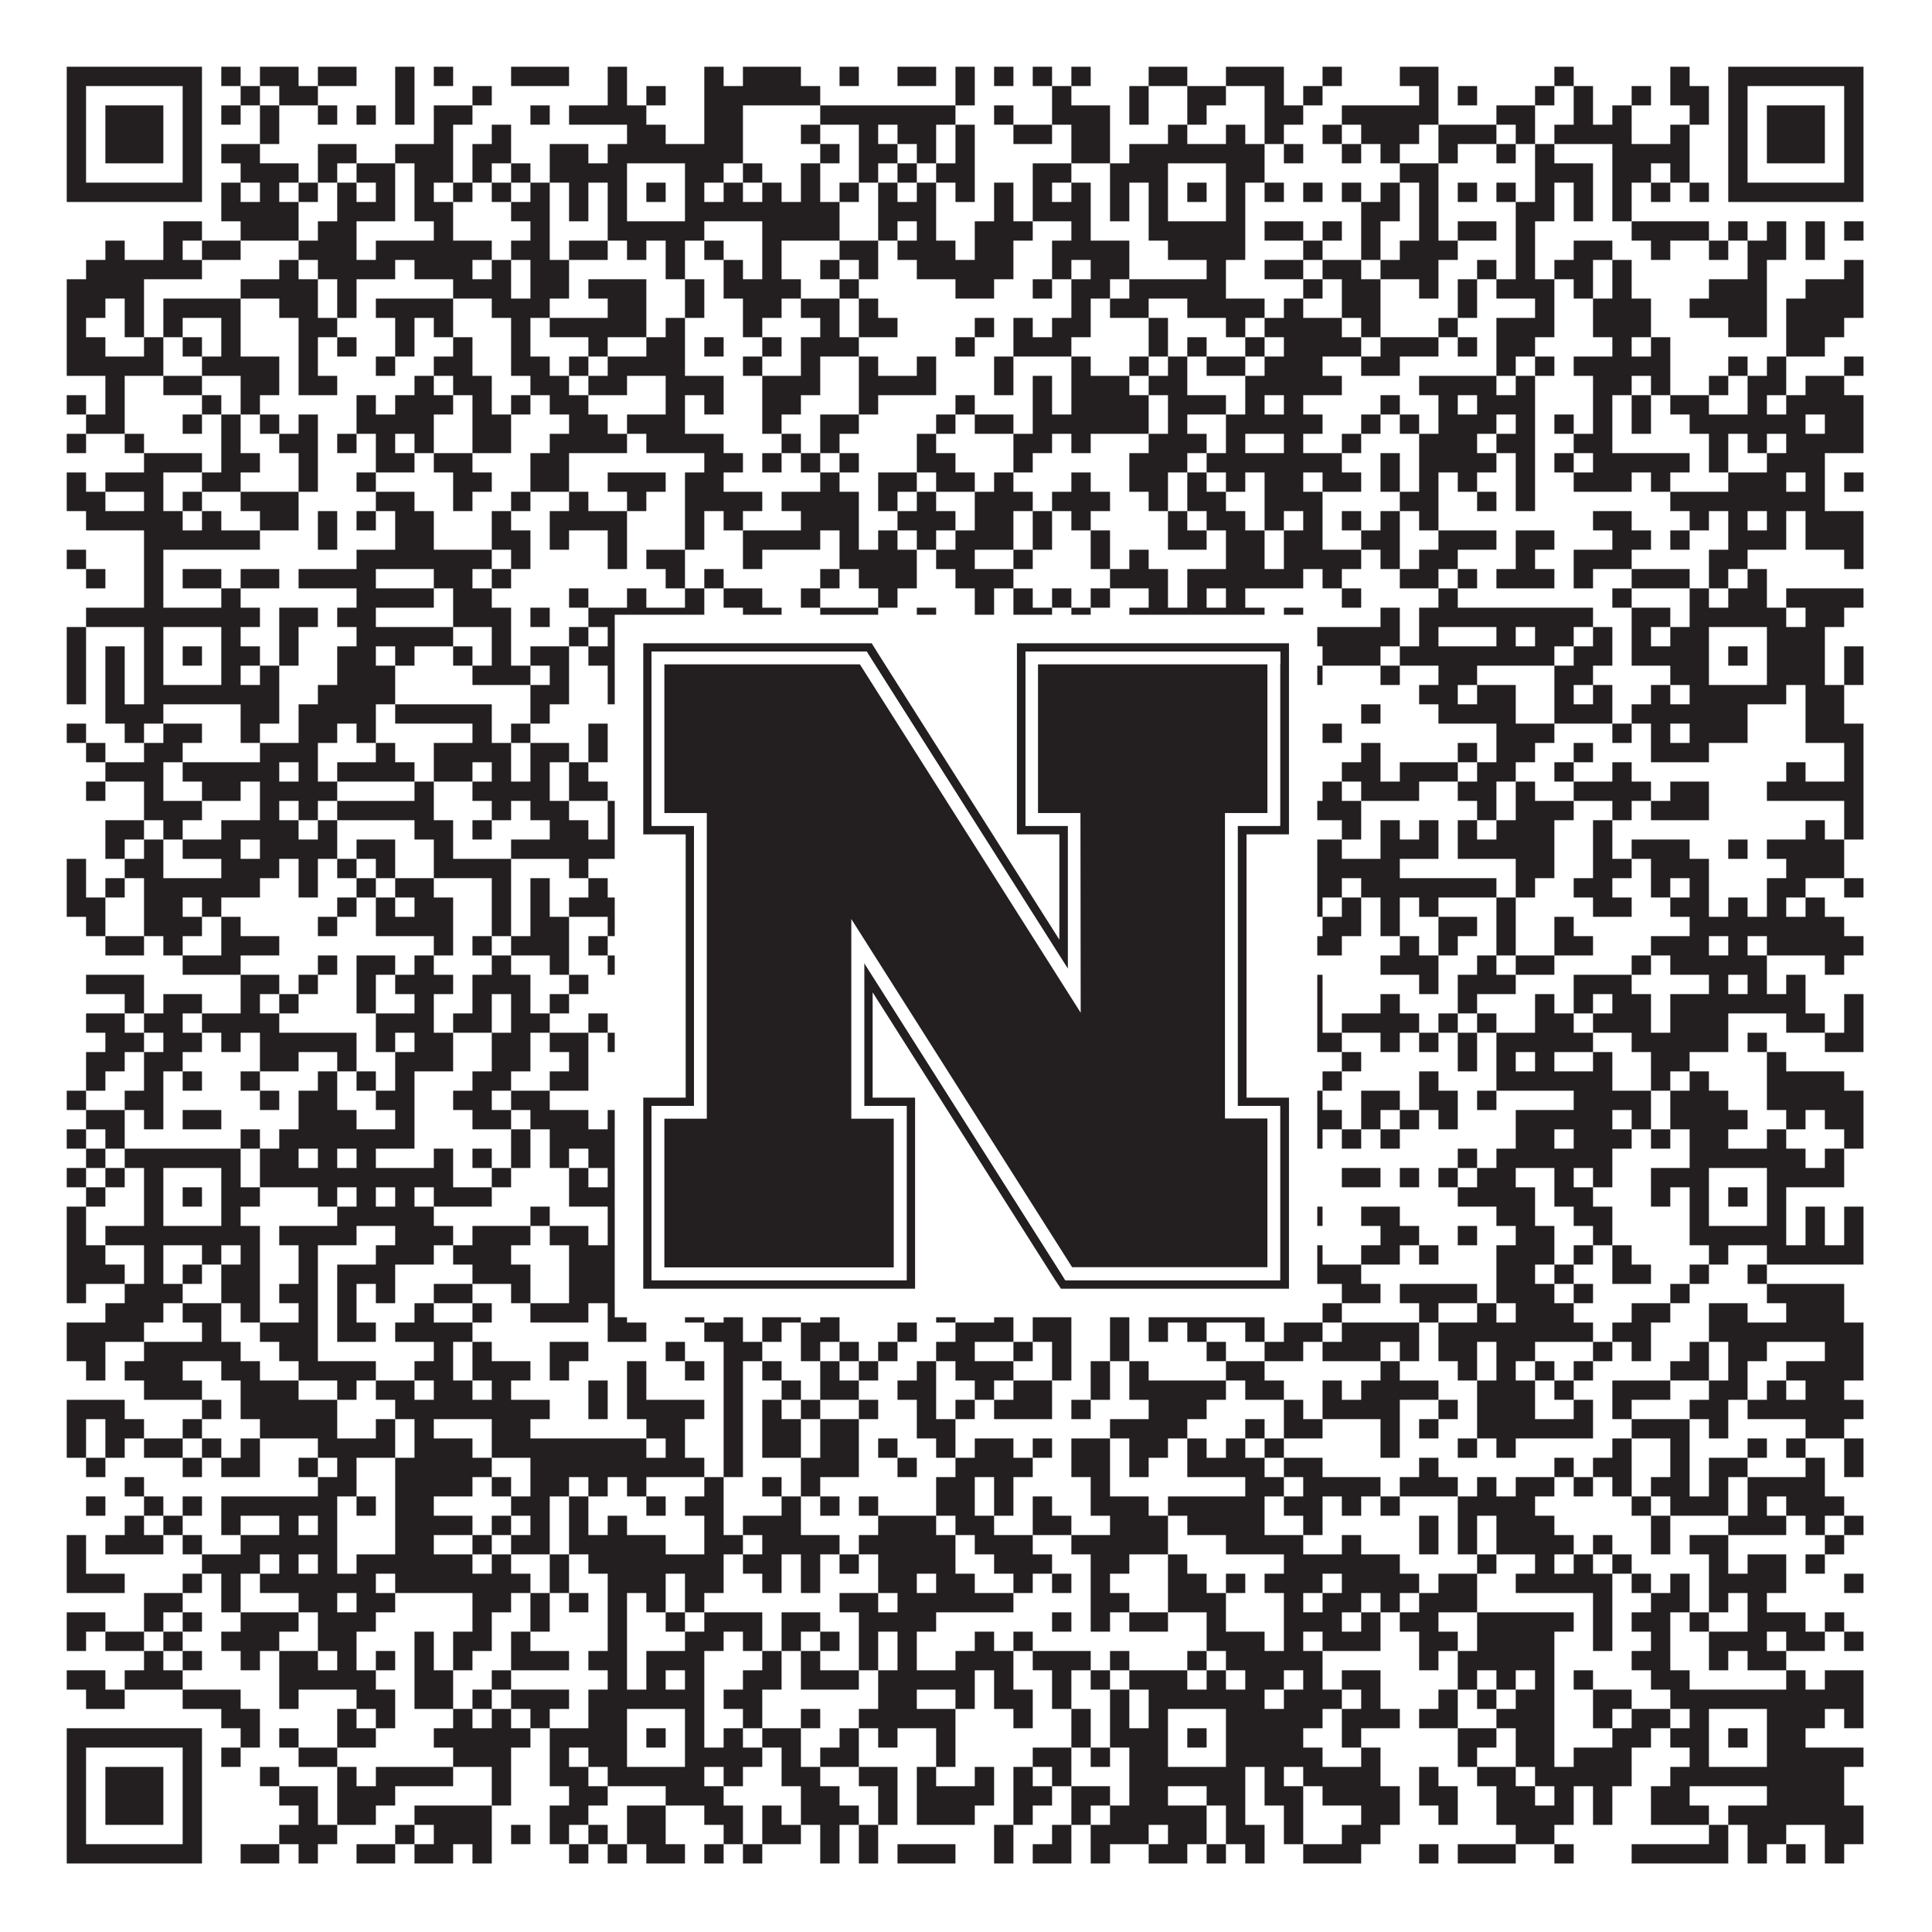 <?xml version="1.0"?>
<svg xmlns="http://www.w3.org/2000/svg" xmlns:xlink="http://www.w3.org/1999/xlink" version="1.1" width="1100px" height="1100px" viewBox="0 0 1100 1100"><rect x="0" y="0" width="1100" height="1100" fill="#ffffff" fill-opacity="1"/><path fill="#231f20" fill-opacity="1" d="M38,38L115,38L115,49L38,49ZM126,38L137,38L137,49L126,49ZM148,38L170,38L170,49L148,49ZM181,38L203,38L203,49L181,49ZM225,38L236,38L236,49L225,49ZM247,38L258,38L258,49L247,49ZM291,38L324,38L324,49L291,49ZM346,38L357,38L357,49L346,49ZM401,38L412,38L412,49L401,49ZM423,38L456,38L456,49L423,49ZM478,38L489,38L489,49L478,49ZM511,38L533,38L533,49L511,49ZM544,38L555,38L555,49L544,49ZM566,38L577,38L577,49L566,49ZM588,38L599,38L599,49L588,49ZM610,38L621,38L621,49L610,49ZM654,38L676,38L676,49L654,49ZM698,38L731,38L731,49L698,49ZM753,38L764,38L764,49L753,49ZM797,38L819,38L819,49L797,49ZM885,38L896,38L896,49L885,49ZM951,38L962,38L962,49L951,49ZM984,38L1061,38L1061,49L984,49ZM38,49L49,49L49,60L38,60ZM104,49L115,49L115,60L104,60ZM137,49L148,49L148,60L137,60ZM159,49L181,49L181,60L159,60ZM225,49L236,49L236,60L225,60ZM269,49L280,49L280,60L269,60ZM346,49L357,49L357,60L346,60ZM368,49L379,49L379,60L368,60ZM401,49L467,49L467,60L401,60ZM544,49L555,49L555,60L544,60ZM599,49L610,49L610,60L599,60ZM643,49L654,49L654,60L643,60ZM676,49L698,49L698,60L676,60ZM720,49L731,49L731,60L720,60ZM742,49L753,49L753,60L742,60ZM808,49L819,49L819,60L808,60ZM830,49L841,49L841,60L830,60ZM874,49L885,49L885,60L874,60ZM896,49L907,49L907,60L896,60ZM929,49L940,49L940,60L929,60ZM951,49L973,49L973,60L951,60ZM984,49L995,49L995,60L984,60ZM1050,49L1061,49L1061,60L1050,60ZM38,60L49,60L49,71L38,71ZM60,60L93,60L93,71L60,71ZM104,60L115,60L115,71L104,71ZM126,60L137,60L137,71L126,71ZM148,60L159,60L159,71L148,71ZM181,60L192,60L192,71L181,71ZM203,60L214,60L214,71L203,71ZM225,60L236,60L236,71L225,71ZM247,60L269,60L269,71L247,71ZM302,60L313,60L313,71L302,71ZM324,60L368,60L368,71L324,71ZM401,60L423,60L423,71L401,71ZM467,60L544,60L544,71L467,71ZM566,60L577,60L577,71L566,71ZM599,60L632,60L632,71L599,71ZM643,60L654,60L654,71L643,71ZM676,60L687,60L687,71L676,71ZM720,60L742,60L742,71L720,71ZM764,60L819,60L819,71L764,71ZM852,60L874,60L874,71L852,71ZM896,60L907,60L907,71L896,71ZM918,60L929,60L929,71L918,71ZM962,60L973,60L973,71L962,71ZM984,60L995,60L995,71L984,71ZM1006,60L1039,60L1039,71L1006,71ZM1050,60L1061,60L1061,71L1050,71ZM38,71L49,71L49,82L38,82ZM60,71L93,71L93,82L60,82ZM104,71L115,71L115,82L104,82ZM148,71L159,71L159,82L148,82ZM247,71L258,71L258,82L247,82ZM280,71L291,71L291,82L280,82ZM357,71L379,71L379,82L357,82ZM401,71L423,71L423,82L401,82ZM456,71L467,71L467,82L456,82ZM489,71L500,71L500,82L489,82ZM511,71L533,71L533,82L511,82ZM544,71L555,71L555,82L544,82ZM577,71L599,71L599,82L577,82ZM610,71L632,71L632,82L610,82ZM665,71L676,71L676,82L665,82ZM698,71L709,71L709,82L698,82ZM720,71L731,71L731,82L720,82ZM753,71L764,71L764,82L753,82ZM775,71L808,71L808,82L775,82ZM819,71L852,71L852,82L819,82ZM863,71L874,71L874,82L863,82ZM885,71L929,71L929,82L885,82ZM951,71L962,71L962,82L951,82ZM984,71L995,71L995,82L984,82ZM1006,71L1039,71L1039,82L1006,82ZM1050,71L1061,71L1061,82L1050,82ZM38,82L49,82L49,93L38,93ZM60,82L93,82L93,93L60,93ZM104,82L115,82L115,93L104,93ZM126,82L148,82L148,93L126,93ZM181,82L203,82L203,93L181,93ZM225,82L258,82L258,93L225,93ZM269,82L291,82L291,93L269,93ZM313,82L335,82L335,93L313,93ZM346,82L423,82L423,93L346,93ZM467,82L478,82L478,93L467,93ZM489,82L511,82L511,93L489,93ZM522,82L533,82L533,93L522,93ZM544,82L555,82L555,93L544,93ZM610,82L632,82L632,93L610,93ZM643,82L720,82L720,93L643,93ZM731,82L742,82L742,93L731,93ZM764,82L775,82L775,93L764,93ZM786,82L797,82L797,93L786,93ZM819,82L830,82L830,93L819,93ZM852,82L863,82L863,93L852,93ZM874,82L885,82L885,93L874,93ZM918,82L962,82L962,93L918,93ZM984,82L995,82L995,93L984,93ZM1006,82L1039,82L1039,93L1006,93ZM1050,82L1061,82L1061,93L1050,93ZM38,93L49,93L49,104L38,104ZM104,93L115,93L115,104L104,104ZM137,93L170,93L170,104L137,104ZM181,93L192,93L192,104L181,104ZM203,93L225,93L225,104L203,104ZM236,93L258,93L258,104L236,104ZM269,93L280,93L280,104L269,104ZM291,93L302,93L302,104L291,104ZM313,93L357,93L357,104L313,104ZM390,93L412,93L412,104L390,104ZM423,93L434,93L434,104L423,104ZM456,93L467,93L467,104L456,104ZM489,93L500,93L500,104L489,104ZM511,93L522,93L522,104L511,104ZM533,93L555,93L555,104L533,104ZM588,93L610,93L610,104L588,104ZM632,93L665,93L665,104L632,104ZM698,93L720,93L720,104L698,104ZM797,93L819,93L819,104L797,104ZM874,93L907,93L907,104L874,104ZM918,93L940,93L940,104L918,104ZM951,93L962,93L962,104L951,104ZM984,93L995,93L995,104L984,104ZM1050,93L1061,93L1061,104L1050,104ZM38,104L115,104L115,115L38,115ZM126,104L137,104L137,115L126,115ZM148,104L159,104L159,115L148,115ZM170,104L181,104L181,115L170,115ZM192,104L203,104L203,115L192,115ZM214,104L225,104L225,115L214,115ZM236,104L247,104L247,115L236,115ZM258,104L269,104L269,115L258,115ZM280,104L291,104L291,115L280,115ZM302,104L313,104L313,115L302,115ZM324,104L335,104L335,115L324,115ZM346,104L357,104L357,115L346,115ZM368,104L379,104L379,115L368,115ZM390,104L401,104L401,115L390,115ZM412,104L423,104L423,115L412,115ZM434,104L445,104L445,115L434,115ZM456,104L467,104L467,115L456,115ZM478,104L489,104L489,115L478,115ZM500,104L511,104L511,115L500,115ZM522,104L533,104L533,115L522,115ZM544,104L555,104L555,115L544,115ZM566,104L577,104L577,115L566,115ZM588,104L599,104L599,115L588,115ZM610,104L621,104L621,115L610,115ZM632,104L643,104L643,115L632,115ZM654,104L665,104L665,115L654,115ZM676,104L687,104L687,115L676,115ZM698,104L709,104L709,115L698,115ZM720,104L731,104L731,115L720,115ZM742,104L753,104L753,115L742,115ZM764,104L775,104L775,115L764,115ZM786,104L797,104L797,115L786,115ZM808,104L819,104L819,115L808,115ZM830,104L841,104L841,115L830,115ZM852,104L863,104L863,115L852,115ZM874,104L885,104L885,115L874,115ZM896,104L907,104L907,115L896,115ZM918,104L929,104L929,115L918,115ZM940,104L951,104L951,115L940,115ZM962,104L973,104L973,115L962,115ZM984,104L1061,104L1061,115L984,115ZM126,115L170,115L170,126L126,126ZM192,115L225,115L225,126L192,126ZM236,115L258,115L258,126L236,126ZM291,115L313,115L313,126L291,126ZM324,115L335,115L335,126L324,126ZM346,115L357,115L357,126L346,126ZM390,115L478,115L478,126L390,126ZM500,115L533,115L533,126L500,126ZM566,115L577,115L577,126L566,126ZM588,115L621,115L621,126L588,126ZM632,115L643,115L643,126L632,126ZM654,115L665,115L665,126L654,126ZM698,115L709,115L709,126L698,126ZM775,115L797,115L797,126L775,126ZM808,115L819,115L819,126L808,126ZM863,115L885,115L885,126L863,126ZM896,115L907,115L907,126L896,126ZM918,115L929,115L929,126L918,126ZM93,126L115,126L115,137L93,137ZM137,126L170,126L170,137L137,137ZM181,126L203,126L203,137L181,137ZM247,126L258,126L258,137L247,137ZM302,126L313,126L313,137L302,137ZM346,126L401,126L401,137L346,137ZM434,126L478,126L478,137L434,137ZM500,126L511,126L511,137L500,137ZM522,126L533,126L533,137L522,137ZM555,126L588,126L588,137L555,137ZM610,126L621,126L621,137L610,137ZM654,126L709,126L709,137L654,137ZM720,126L742,126L742,137L720,137ZM753,126L764,126L764,137L753,137ZM775,126L786,126L786,137L775,137ZM808,126L819,126L819,137L808,137ZM830,126L852,126L852,137L830,137ZM863,126L874,126L874,137L863,137ZM929,126L973,126L973,137L929,137ZM984,126L995,126L995,137L984,137ZM1006,126L1017,126L1017,137L1006,137ZM1028,126L1039,126L1039,137L1028,137ZM1050,126L1061,126L1061,137L1050,137ZM60,137L71,137L71,148L60,148ZM93,137L104,137L104,148L93,148ZM115,137L137,137L137,148L115,148ZM170,137L203,137L203,148L170,148ZM214,137L280,137L280,148L214,148ZM291,137L313,137L313,148L291,148ZM324,137L346,137L346,148L324,148ZM357,137L368,137L368,148L357,148ZM379,137L390,137L390,148L379,148ZM401,137L412,137L412,148L401,148ZM434,137L445,137L445,148L434,148ZM478,137L500,137L500,148L478,148ZM511,137L544,137L544,148L511,148ZM555,137L577,137L577,148L555,148ZM599,137L643,137L643,148L599,148ZM665,137L709,137L709,148L665,148ZM742,137L753,137L753,148L742,148ZM775,137L786,137L786,148L775,148ZM797,137L830,137L830,148L797,148ZM863,137L874,137L874,148L863,148ZM896,137L918,137L918,148L896,148ZM940,137L951,137L951,148L940,148ZM973,137L984,137L984,148L973,148ZM995,137L1017,137L1017,148L995,148ZM1028,137L1039,137L1039,148L1028,148ZM49,148L115,148L115,159L49,159ZM159,148L170,148L170,159L159,159ZM181,148L225,148L225,159L181,159ZM236,148L269,148L269,159L236,159ZM280,148L291,148L291,159L280,159ZM302,148L324,148L324,159L302,159ZM379,148L390,148L390,159L379,159ZM412,148L423,148L423,159L412,159ZM434,148L445,148L445,159L434,159ZM467,148L478,148L478,159L467,159ZM489,148L500,148L500,159L489,159ZM522,148L577,148L577,159L522,159ZM599,148L610,148L610,159L599,159ZM621,148L643,148L643,159L621,159ZM687,148L698,148L698,159L687,159ZM720,148L742,148L742,159L720,159ZM753,148L775,148L775,159L753,159ZM786,148L819,148L819,159L786,159ZM841,148L852,148L852,159L841,159ZM863,148L874,148L874,159L863,159ZM885,148L907,148L907,159L885,159ZM918,148L929,148L929,159L918,159ZM995,148L1006,148L1006,159L995,159ZM1050,148L1061,148L1061,159L1050,159ZM38,159L82,159L82,170L38,170ZM137,159L181,159L181,170L137,170ZM192,159L203,159L203,170L192,170ZM258,159L291,159L291,170L258,170ZM302,159L324,159L324,170L302,170ZM335,159L368,159L368,170L335,170ZM390,159L401,159L401,170L390,170ZM412,159L456,159L456,170L412,170ZM478,159L489,159L489,170L478,170ZM544,159L566,159L566,170L544,170ZM588,159L599,159L599,170L588,170ZM610,159L632,159L632,170L610,170ZM643,159L698,159L698,170L643,170ZM742,159L753,159L753,170L742,170ZM764,159L786,159L786,170L764,170ZM808,159L819,159L819,170L808,170ZM830,159L841,159L841,170L830,170ZM852,159L885,159L885,170L852,170ZM896,159L907,159L907,170L896,170ZM918,159L929,159L929,170L918,170ZM973,159L1006,159L1006,170L973,170ZM1028,159L1061,159L1061,170L1028,170ZM38,170L60,170L60,181L38,181ZM71,170L82,170L82,181L71,181ZM93,170L137,170L137,181L93,181ZM159,170L181,170L181,181L159,181ZM192,170L203,170L203,181L192,181ZM214,170L258,170L258,181L214,181ZM280,170L313,170L313,181L280,181ZM346,170L368,170L368,181L346,181ZM390,170L401,170L401,181L390,181ZM423,170L445,170L445,181L423,181ZM456,170L478,170L478,181L456,181ZM489,170L500,170L500,181L489,181ZM610,170L621,170L621,181L610,181ZM632,170L654,170L654,181L632,181ZM676,170L720,170L720,181L676,181ZM731,170L742,170L742,181L731,181ZM764,170L786,170L786,181L764,181ZM830,170L841,170L841,181L830,181ZM874,170L885,170L885,181L874,181ZM907,170L940,170L940,181L907,181ZM962,170L1006,170L1006,181L962,181ZM1017,170L1061,170L1061,181L1017,181ZM38,181L49,181L49,192L38,192ZM71,181L82,181L82,192L71,192ZM93,181L104,181L104,192L93,192ZM126,181L137,181L137,192L126,192ZM170,181L192,181L192,192L170,192ZM225,181L236,181L236,192L225,192ZM247,181L258,181L258,192L247,192ZM291,181L302,181L302,192L291,192ZM313,181L368,181L368,192L313,192ZM379,181L390,181L390,192L379,192ZM423,181L434,181L434,192L423,192ZM467,181L478,181L478,192L467,192ZM489,181L511,181L511,192L489,192ZM555,181L566,181L566,192L555,192ZM577,181L588,181L588,192L577,192ZM599,181L621,181L621,192L599,192ZM654,181L665,181L665,192L654,192ZM698,181L709,181L709,192L698,192ZM720,181L764,181L764,192L720,192ZM775,181L786,181L786,192L775,192ZM819,181L830,181L830,192L819,192ZM852,181L885,181L885,192L852,192ZM907,181L940,181L940,192L907,192ZM984,181L1006,181L1006,192L984,192ZM1017,181L1050,181L1050,192L1017,192ZM38,192L60,192L60,203L38,203ZM82,192L93,192L93,203L82,203ZM104,192L115,192L115,203L104,203ZM126,192L137,192L137,203L126,203ZM170,192L181,192L181,203L170,203ZM192,192L203,192L203,203L192,203ZM225,192L236,192L236,203L225,203ZM258,192L269,192L269,203L258,203ZM291,192L302,192L302,203L291,203ZM335,192L346,192L346,203L335,203ZM368,192L390,192L390,203L368,203ZM401,192L412,192L412,203L401,203ZM434,192L445,192L445,203L434,203ZM456,192L489,192L489,203L456,203ZM544,192L555,192L555,203L544,203ZM577,192L610,192L610,203L577,203ZM654,192L665,192L665,203L654,203ZM676,192L687,192L687,203L676,203ZM709,192L720,192L720,203L709,203ZM731,192L775,192L775,203L731,203ZM786,192L819,192L819,203L786,203ZM830,192L841,192L841,203L830,203ZM852,192L874,192L874,203L852,203ZM918,192L929,192L929,203L918,203ZM940,192L951,192L951,203L940,203ZM1017,192L1039,192L1039,203L1017,203ZM38,203L93,203L93,214L38,214ZM115,203L159,203L159,214L115,214ZM170,203L181,203L181,214L170,214ZM214,203L225,203L225,214L214,214ZM247,203L269,203L269,214L247,214ZM291,203L313,203L313,214L291,214ZM324,203L335,203L335,214L324,214ZM346,203L390,203L390,214L346,214ZM423,203L434,203L434,214L423,214ZM456,203L467,203L467,214L456,214ZM489,203L500,203L500,214L489,214ZM522,203L533,203L533,214L522,214ZM566,203L577,203L577,214L566,214ZM610,203L621,203L621,214L610,214ZM643,203L654,203L654,214L643,214ZM665,203L676,203L676,214L665,214ZM687,203L709,203L709,214L687,214ZM720,203L753,203L753,214L720,214ZM775,203L797,203L797,214L775,214ZM852,203L863,203L863,214L852,214ZM874,203L885,203L885,214L874,214ZM896,203L951,203L951,214L896,214ZM984,203L995,203L995,214L984,214ZM1006,203L1017,203L1017,214L1006,214ZM1050,203L1061,203L1061,214L1050,214ZM60,214L71,214L71,225L60,225ZM93,214L115,214L115,225L93,225ZM137,214L159,214L159,225L137,225ZM170,214L192,214L192,225L170,225ZM236,214L247,214L247,225L236,225ZM258,214L280,214L280,225L258,225ZM302,214L324,214L324,225L302,225ZM335,214L357,214L357,225L335,225ZM379,214L412,214L412,225L379,225ZM434,214L467,214L467,225L434,225ZM489,214L533,214L533,225L489,225ZM566,214L577,214L577,225L566,225ZM588,214L599,214L599,225L588,225ZM610,214L643,214L643,225L610,225ZM654,214L676,214L676,225L654,225ZM709,214L764,214L764,225L709,225ZM808,214L852,214L852,225L808,225ZM863,214L874,214L874,225L863,225ZM907,214L929,214L929,225L907,225ZM940,214L951,214L951,225L940,225ZM973,214L984,214L984,225L973,225ZM995,214L1017,214L1017,225L995,225ZM1028,214L1050,214L1050,225L1028,225ZM38,225L49,225L49,236L38,236ZM60,225L71,225L71,236L60,236ZM115,225L126,225L126,236L115,236ZM137,225L148,225L148,236L137,236ZM203,225L214,225L214,236L203,236ZM225,225L258,225L258,236L225,236ZM269,225L280,225L280,236L269,236ZM291,225L302,225L302,236L291,236ZM313,225L335,225L335,236L313,236ZM379,225L390,225L390,236L379,236ZM401,225L412,225L412,236L401,236ZM434,225L456,225L456,236L434,236ZM489,225L500,225L500,236L489,236ZM544,225L555,225L555,236L544,236ZM588,225L599,225L599,236L588,236ZM610,225L654,225L654,236L610,236ZM665,225L698,225L698,236L665,236ZM709,225L720,225L720,236L709,236ZM731,225L742,225L742,236L731,236ZM786,225L797,225L797,236L786,236ZM819,225L830,225L830,236L819,236ZM841,225L874,225L874,236L841,236ZM907,225L918,225L918,236L907,236ZM929,225L940,225L940,236L929,236ZM951,225L973,225L973,236L951,236ZM995,225L1006,225L1006,236L995,236ZM1017,225L1061,225L1061,236L1017,236ZM49,236L71,236L71,247L49,247ZM104,236L115,236L115,247L104,247ZM126,236L137,236L137,247L126,247ZM148,236L159,236L159,247L148,247ZM170,236L181,236L181,247L170,247ZM203,236L247,236L247,247L203,247ZM269,236L291,236L291,247L269,247ZM324,236L346,236L346,247L324,247ZM357,236L390,236L390,247L357,247ZM434,236L445,236L445,247L434,247ZM467,236L489,236L489,247L467,247ZM533,236L544,236L544,247L533,247ZM555,236L577,236L577,247L555,247ZM588,236L654,236L654,247L588,247ZM665,236L676,236L676,247L665,247ZM698,236L753,236L753,247L698,247ZM775,236L786,236L786,247L775,247ZM797,236L808,236L808,247L797,247ZM819,236L852,236L852,247L819,247ZM863,236L874,236L874,247L863,247ZM885,236L896,236L896,247L885,247ZM907,236L918,236L918,247L907,247ZM929,236L940,236L940,247L929,247ZM962,236L1028,236L1028,247L962,247ZM1039,236L1061,236L1061,247L1039,247ZM38,247L49,247L49,258L38,258ZM71,247L82,247L82,258L71,258ZM126,247L137,247L137,258L126,258ZM159,247L181,247L181,258L159,258ZM192,247L203,247L203,258L192,258ZM214,247L225,247L225,258L214,258ZM236,247L247,247L247,258L236,258ZM269,247L291,247L291,258L269,258ZM313,247L357,247L357,258L313,258ZM368,247L412,247L412,258L368,258ZM445,247L456,247L456,258L445,258ZM467,247L478,247L478,258L467,258ZM522,247L533,247L533,258L522,258ZM577,247L599,247L599,258L577,258ZM610,247L621,247L621,258L610,258ZM654,247L687,247L687,258L654,258ZM698,247L709,247L709,258L698,258ZM731,247L742,247L742,258L731,258ZM764,247L775,247L775,258L764,258ZM808,247L841,247L841,258L808,258ZM852,247L874,247L874,258L852,258ZM896,247L918,247L918,258L896,258ZM973,247L984,247L984,258L973,258ZM995,247L1006,247L1006,258L995,258ZM1017,247L1061,247L1061,258L1017,258ZM82,258L115,258L115,269L82,269ZM126,258L148,258L148,269L126,269ZM170,258L181,258L181,269L170,269ZM214,258L236,258L236,269L214,269ZM247,258L269,258L269,269L247,269ZM302,258L324,258L324,269L302,269ZM401,258L423,258L423,269L401,269ZM434,258L445,258L445,269L434,269ZM456,258L467,258L467,269L456,269ZM478,258L489,258L489,269L478,269ZM522,258L544,258L544,269L522,269ZM577,258L588,258L588,269L577,269ZM643,258L676,258L676,269L643,269ZM687,258L764,258L764,269L687,269ZM786,258L797,258L797,269L786,269ZM808,258L852,258L852,269L808,269ZM863,258L874,258L874,269L863,269ZM885,258L896,258L896,269L885,269ZM907,258L962,258L962,269L907,269ZM973,258L984,258L984,269L973,269ZM1006,258L1039,258L1039,269L1006,269ZM38,269L49,269L49,280L38,280ZM60,269L93,269L93,280L60,280ZM115,269L137,269L137,280L115,280ZM170,269L181,269L181,280L170,280ZM203,269L214,269L214,280L203,280ZM258,269L280,269L280,280L258,280ZM302,269L324,269L324,280L302,280ZM346,269L379,269L379,280L346,280ZM390,269L412,269L412,280L390,280ZM467,269L478,269L478,280L467,280ZM500,269L522,269L522,280L500,280ZM533,269L555,269L555,280L533,280ZM566,269L577,269L577,280L566,280ZM610,269L621,269L621,280L610,280ZM643,269L665,269L665,280L643,280ZM676,269L687,269L687,280L676,280ZM698,269L709,269L709,280L698,280ZM720,269L742,269L742,280L720,280ZM753,269L775,269L775,280L753,280ZM786,269L797,269L797,280L786,280ZM808,269L819,269L819,280L808,280ZM830,269L841,269L841,280L830,280ZM863,269L874,269L874,280L863,280ZM896,269L929,269L929,280L896,280ZM940,269L951,269L951,280L940,280ZM984,269L1017,269L1017,280L984,280ZM1028,269L1039,269L1039,280L1028,280ZM1050,269L1061,269L1061,280L1050,280ZM38,280L60,280L60,291L38,291ZM82,280L93,280L93,291L82,291ZM104,280L115,280L115,291L104,291ZM137,280L170,280L170,291L137,291ZM214,280L236,280L236,291L214,291ZM258,280L269,280L269,291L258,291ZM291,280L302,280L302,291L291,291ZM324,280L335,280L335,291L324,291ZM357,280L368,280L368,291L357,291ZM390,280L434,280L434,291L390,291ZM445,280L489,280L489,291L445,291ZM500,280L511,280L511,291L500,291ZM522,280L533,280L533,291L522,291ZM555,280L588,280L588,291L555,291ZM599,280L632,280L632,291L599,291ZM654,280L665,280L665,291L654,291ZM676,280L698,280L698,291L676,291ZM720,280L753,280L753,291L720,291ZM797,280L819,280L819,291L797,291ZM841,280L852,280L852,291L841,291ZM863,280L874,280L874,291L863,291ZM951,280L1039,280L1039,291L951,291ZM49,291L104,291L104,302L49,302ZM115,291L126,291L126,302L115,302ZM148,291L170,291L170,302L148,302ZM181,291L192,291L192,302L181,302ZM203,291L214,291L214,302L203,302ZM225,291L247,291L247,302L225,302ZM280,291L291,291L291,302L280,302ZM313,291L357,291L357,302L313,302ZM390,291L401,291L401,302L390,302ZM412,291L423,291L423,302L412,302ZM456,291L489,291L489,302L456,302ZM511,291L544,291L544,302L511,302ZM555,291L577,291L577,302L555,302ZM588,291L599,291L599,302L588,302ZM610,291L621,291L621,302L610,302ZM665,291L676,291L676,302L665,302ZM687,291L709,291L709,302L687,302ZM720,291L731,291L731,302L720,302ZM742,291L753,291L753,302L742,302ZM764,291L775,291L775,302L764,302ZM786,291L797,291L797,302L786,302ZM808,291L819,291L819,302L808,302ZM907,291L929,291L929,302L907,302ZM962,291L973,291L973,302L962,302ZM984,291L995,291L995,302L984,302ZM1006,291L1017,291L1017,302L1006,302ZM1028,291L1061,291L1061,302L1028,302ZM82,302L148,302L148,313L82,313ZM181,302L192,302L192,313L181,313ZM225,302L247,302L247,313L225,313ZM280,302L302,302L302,313L280,313ZM313,302L324,302L324,313L313,313ZM346,302L357,302L357,313L346,313ZM390,302L401,302L401,313L390,313ZM423,302L467,302L467,313L423,313ZM478,302L489,302L489,313L478,313ZM500,302L511,302L511,313L500,313ZM522,302L533,302L533,313L522,313ZM544,302L577,302L577,313L544,313ZM588,302L599,302L599,313L588,313ZM621,302L632,302L632,313L621,313ZM665,302L687,302L687,313L665,313ZM698,302L720,302L720,313L698,313ZM731,302L753,302L753,313L731,313ZM775,302L797,302L797,313L775,313ZM819,302L852,302L852,313L819,313ZM863,302L885,302L885,313L863,313ZM918,302L940,302L940,313L918,313ZM951,302L962,302L962,313L951,313ZM984,302L1017,302L1017,313L984,313ZM1028,302L1061,302L1061,313L1028,313ZM38,313L49,313L49,324L38,324ZM82,313L93,313L93,324L82,324ZM203,313L280,313L280,324L203,324ZM291,313L302,313L302,324L291,324ZM346,313L357,313L357,324L346,324ZM368,313L390,313L390,324L368,324ZM423,313L434,313L434,324L423,324ZM478,313L522,313L522,324L478,324ZM533,313L555,313L555,324L533,324ZM577,313L588,313L588,324L577,324ZM621,313L632,313L632,324L621,324ZM643,313L654,313L654,324L643,324ZM698,313L720,313L720,324L698,324ZM731,313L775,313L775,324L731,324ZM786,313L797,313L797,324L786,324ZM808,313L830,313L830,324L808,324ZM863,313L874,313L874,324L863,324ZM896,313L929,313L929,324L896,324ZM973,313L995,313L995,324L973,324ZM1050,313L1061,313L1061,324L1050,324ZM49,324L60,324L60,335L49,335ZM82,324L93,324L93,335L82,335ZM104,324L126,324L126,335L104,335ZM137,324L159,324L159,335L137,335ZM170,324L214,324L214,335L170,335ZM247,324L269,324L269,335L247,335ZM280,324L291,324L291,335L280,335ZM379,324L390,324L390,335L379,335ZM401,324L412,324L412,335L401,335ZM467,324L478,324L478,335L467,335ZM489,324L522,324L522,335L489,335ZM544,324L577,324L577,335L544,335ZM632,324L665,324L665,335L632,335ZM676,324L742,324L742,335L676,335ZM753,324L764,324L764,335L753,335ZM797,324L819,324L819,335L797,335ZM830,324L841,324L841,335L830,335ZM852,324L885,324L885,335L852,335ZM896,324L907,324L907,335L896,335ZM929,324L962,324L962,335L929,335ZM973,324L984,324L984,335L973,335ZM995,324L1006,324L1006,335L995,335ZM82,335L93,335L93,346L82,346ZM126,335L137,335L137,346L126,346ZM203,335L247,335L247,346L203,346ZM258,335L280,335L280,346L258,346ZM324,335L335,335L335,346L324,346ZM357,335L368,335L368,346L357,346ZM390,335L401,335L401,346L390,346ZM412,335L434,335L434,346L412,346ZM456,335L467,335L467,346L456,346ZM500,335L511,335L511,346L500,346ZM555,335L566,335L566,346L555,346ZM577,335L588,335L588,346L577,346ZM599,335L610,335L610,346L599,346ZM621,335L632,335L632,346L621,346ZM654,335L665,335L665,346L654,346ZM676,335L687,335L687,346L676,346ZM698,335L709,335L709,346L698,346ZM764,335L775,335L775,346L764,346ZM819,335L830,335L830,346L819,346ZM918,335L929,335L929,346L918,346ZM962,335L973,335L973,346L962,346ZM984,335L1006,335L1006,346L984,346ZM1017,335L1061,335L1061,346L1017,346ZM49,346L148,346L148,357L49,357ZM159,346L181,346L181,357L159,357ZM192,346L214,346L214,357L192,357ZM258,346L291,346L291,357L258,357ZM302,346L313,346L313,357L302,357ZM335,346L401,346L401,357L335,357ZM423,346L445,346L445,357L423,357ZM467,346L500,346L500,357L467,357ZM522,346L533,346L533,357L522,357ZM555,346L566,346L566,357L555,357ZM577,346L599,346L599,357L577,357ZM610,346L621,346L621,357L610,357ZM643,346L720,346L720,357L643,357ZM731,346L742,346L742,357L731,357ZM786,346L797,346L797,357L786,357ZM808,346L907,346L907,357L808,357ZM929,346L951,346L951,357L929,357ZM962,346L1017,346L1017,357L962,357ZM1028,346L1050,346L1050,357L1028,357ZM38,357L49,357L49,368L38,368ZM82,357L93,357L93,368L82,368ZM126,357L137,357L137,368L126,368ZM159,357L170,357L170,368L159,368ZM203,357L258,357L258,368L203,368ZM280,357L291,357L291,368L280,368ZM324,357L335,357L335,368L324,368ZM346,357L357,357L357,368L346,368ZM390,357L401,357L401,368L390,368ZM445,357L467,357L467,368L445,368ZM478,357L500,357L500,368L478,368ZM522,357L544,357L544,368L522,368ZM588,357L610,357L610,368L588,368ZM621,357L632,357L632,368L621,368ZM643,357L665,357L665,368L643,368ZM698,357L709,357L709,368L698,368ZM720,357L731,357L731,368L720,368ZM742,357L797,357L797,368L742,368ZM808,357L819,357L819,368L808,368ZM852,357L863,357L863,368L852,368ZM874,357L896,357L896,368L874,368ZM907,357L918,357L918,368L907,368ZM929,357L940,357L940,368L929,368ZM951,357L973,357L973,368L951,368ZM1006,357L1039,357L1039,368L1006,368ZM38,368L49,368L49,379L38,379ZM60,368L71,368L71,379L60,379ZM82,368L93,368L93,379L82,379ZM104,368L115,368L115,379L104,379ZM126,368L148,368L148,379L126,379ZM159,368L170,368L170,379L159,379ZM192,368L214,368L214,379L192,379ZM225,368L236,368L236,379L225,379ZM258,368L269,368L269,379L258,379ZM280,368L291,368L291,379L280,379ZM302,368L324,368L324,379L302,379ZM335,368L357,368L357,379L335,379ZM368,368L379,368L379,379L368,379ZM390,368L412,368L412,379L390,379ZM423,368L445,368L445,379L423,379ZM467,368L500,368L500,379L467,379ZM511,368L533,368L533,379L511,379ZM544,368L555,368L555,379L544,379ZM577,368L588,368L588,379L577,379ZM610,368L621,368L621,379L610,379ZM654,368L665,368L665,379L654,379ZM676,368L687,368L687,379L676,379ZM698,368L720,368L720,379L698,379ZM731,368L742,368L742,379L731,379ZM753,368L786,368L786,379L753,379ZM797,368L885,368L885,379L797,379ZM896,368L918,368L918,379L896,379ZM929,368L973,368L973,379L929,379ZM984,368L995,368L995,379L984,379ZM1006,368L1039,368L1039,379L1006,379ZM1050,368L1061,368L1061,379L1050,379ZM38,379L49,379L49,390L38,390ZM60,379L71,379L71,390L60,390ZM82,379L93,379L93,390L82,390ZM126,379L137,379L137,390L126,390ZM148,379L159,379L159,390L148,390ZM192,379L225,379L225,390L192,390ZM269,379L302,379L302,390L269,390ZM313,379L324,379L324,390L313,390ZM346,379L357,379L357,390L346,390ZM390,379L412,379L412,390L390,390ZM434,379L445,379L445,390L434,390ZM489,379L500,379L500,390L489,390ZM511,379L522,379L522,390L511,390ZM533,379L544,379L544,390L533,390ZM555,379L566,379L566,390L555,390ZM577,379L599,379L599,390L577,390ZM643,379L665,379L665,390L643,390ZM698,379L709,379L709,390L698,390ZM742,379L753,379L753,390L742,390ZM786,379L797,379L797,390L786,390ZM819,379L841,379L841,390L819,390ZM885,379L907,379L907,390L885,390ZM951,379L973,379L973,390L951,390ZM1006,379L1039,379L1039,390L1006,390ZM1050,379L1061,379L1061,390L1050,390ZM38,390L49,390L49,401L38,401ZM60,390L71,390L71,401L60,401ZM82,390L159,390L159,401L82,401ZM181,390L225,390L225,401L181,401ZM302,390L324,390L324,401L302,401ZM346,390L401,390L401,401L346,401ZM412,390L445,390L445,401L412,401ZM467,390L478,390L478,401L467,401ZM522,390L544,390L544,401L522,401ZM566,390L577,390L577,401L566,401ZM621,390L643,390L643,401L621,401ZM654,390L742,390L742,401L654,401ZM808,390L830,390L830,401L808,401ZM841,390L863,390L863,401L841,401ZM885,390L896,390L896,401L885,401ZM907,390L918,390L918,401L907,401ZM940,390L951,390L951,401L940,401ZM962,390L1017,390L1017,401L962,401ZM1028,390L1050,390L1050,401L1028,401ZM60,401L93,401L93,412L60,412ZM137,401L159,401L159,412L137,412ZM170,401L214,401L214,412L170,412ZM225,401L280,401L280,412L225,412ZM302,401L313,401L313,412L302,412ZM379,401L390,401L390,412L379,412ZM401,401L412,401L412,412L401,412ZM445,401L467,401L467,412L445,412ZM500,401L511,401L511,412L500,412ZM522,401L544,401L544,412L522,412ZM555,401L566,401L566,412L555,412ZM588,401L599,401L599,412L588,412ZM610,401L621,401L621,412L610,412ZM632,401L654,401L654,412L632,412ZM665,401L676,401L676,412L665,412ZM687,401L698,401L698,412L687,412ZM709,401L742,401L742,412L709,412ZM775,401L786,401L786,412L775,412ZM819,401L863,401L863,412L819,412ZM885,401L918,401L918,412L885,412ZM929,401L995,401L995,412L929,412ZM1028,401L1050,401L1050,412L1028,412ZM38,412L49,412L49,423L38,423ZM71,412L82,412L82,423L71,423ZM93,412L115,412L115,423L93,423ZM137,412L148,412L148,423L137,423ZM170,412L192,412L192,423L170,423ZM203,412L214,412L214,423L203,423ZM269,412L280,412L280,423L269,423ZM291,412L302,412L302,423L291,423ZM335,412L346,412L346,423L335,423ZM368,412L379,412L379,423L368,423ZM390,412L401,412L401,423L390,423ZM412,412L445,412L445,423L412,423ZM456,412L478,412L478,423L456,423ZM500,412L533,412L533,423L500,423ZM544,412L555,412L555,423L544,423ZM588,412L599,412L599,423L588,423ZM610,412L643,412L643,423L610,423ZM654,412L698,412L698,423L654,423ZM720,412L742,412L742,423L720,423ZM753,412L764,412L764,423L753,423ZM852,412L885,412L885,423L852,423ZM918,412L929,412L929,423L918,423ZM940,412L951,412L951,423L940,423ZM962,412L995,412L995,423L962,423ZM1028,412L1061,412L1061,423L1028,423ZM49,423L60,423L60,434L49,434ZM82,423L104,423L104,434L82,434ZM148,423L181,423L181,434L148,434ZM214,423L225,423L225,434L214,434ZM247,423L291,423L291,434L247,434ZM302,423L324,423L324,434L302,434ZM335,423L346,423L346,434L335,434ZM368,423L379,423L379,434L368,434ZM390,423L401,423L401,434L390,434ZM412,423L445,423L445,434L412,434ZM478,423L500,423L500,434L478,434ZM511,423L555,423L555,434L511,434ZM599,423L610,423L610,434L599,434ZM621,423L632,423L632,434L621,434ZM643,423L665,423L665,434L643,434ZM698,423L709,423L709,434L698,434ZM720,423L742,423L742,434L720,434ZM775,423L786,423L786,434L775,434ZM830,423L841,423L841,434L830,434ZM852,423L874,423L874,434L852,434ZM896,423L907,423L907,434L896,434ZM940,423L973,423L973,434L940,434ZM1050,423L1061,423L1061,434L1050,434ZM60,434L93,434L93,445L60,445ZM104,434L159,434L159,445L104,445ZM170,434L181,434L181,445L170,445ZM192,434L236,434L236,445L192,445ZM247,434L269,434L269,445L247,445ZM280,434L291,434L291,445L280,445ZM302,434L313,434L313,445L302,445ZM324,434L335,434L335,445L324,445ZM357,434L390,434L390,445L357,445ZM401,434L445,434L445,445L401,445ZM456,434L467,434L467,445L456,445ZM533,434L544,434L544,445L533,445ZM555,434L566,434L566,445L555,445ZM577,434L588,434L588,445L577,445ZM599,434L621,434L621,445L599,445ZM632,434L643,434L643,445L632,445ZM665,434L720,434L720,445L665,445ZM764,434L786,434L786,445L764,445ZM797,434L830,434L830,445L797,445ZM841,434L863,434L863,445L841,445ZM885,434L896,434L896,445L885,445ZM918,434L929,434L929,445L918,445ZM1017,434L1028,434L1028,445L1017,445ZM1050,434L1061,434L1061,445L1050,445ZM49,445L60,445L60,456L49,456ZM82,445L93,445L93,456L82,456ZM115,445L137,445L137,456L115,456ZM148,445L192,445L192,456L148,456ZM236,445L247,445L247,456L236,456ZM269,445L313,445L313,456L269,456ZM324,445L346,445L346,456L324,456ZM390,445L445,445L445,456L390,456ZM489,445L500,445L500,456L489,456ZM511,445L522,445L522,456L511,456ZM555,445L566,445L566,456L555,456ZM588,445L599,445L599,456L588,456ZM610,445L621,445L621,456L610,456ZM632,445L654,445L654,456L632,456ZM676,445L687,445L687,456L676,456ZM709,445L720,445L720,456L709,456ZM731,445L742,445L742,456L731,456ZM753,445L764,445L764,456L753,456ZM775,445L808,445L808,456L775,456ZM830,445L852,445L852,456L830,456ZM863,445L874,445L874,456L863,456ZM896,445L940,445L940,456L896,456ZM951,445L973,445L973,456L951,456ZM1006,445L1061,445L1061,456L1006,456ZM82,456L115,456L115,467L82,467ZM148,456L159,456L159,467L148,467ZM170,456L181,456L181,467L170,467ZM192,456L247,456L247,467L192,467ZM280,456L291,456L291,467L280,467ZM302,456L324,456L324,467L302,467ZM346,456L401,456L401,467L346,467ZM412,456L467,456L467,467L412,467ZM489,456L500,456L500,467L489,467ZM511,456L522,456L522,467L511,467ZM544,456L566,456L566,467L544,467ZM577,456L599,456L599,467L577,467ZM632,456L665,456L665,467L632,467ZM687,456L698,456L698,467L687,467ZM709,456L775,456L775,467L709,467ZM841,456L852,456L852,467L841,467ZM863,456L896,456L896,467L863,467ZM918,456L929,456L929,467L918,467ZM940,456L973,456L973,467L940,467ZM1050,456L1061,456L1061,467L1050,467ZM60,467L82,467L82,478L60,478ZM93,467L104,467L104,478L93,478ZM126,467L170,467L170,478L126,478ZM181,467L192,467L192,478L181,478ZM236,467L258,467L258,478L236,478ZM269,467L280,467L280,478L269,478ZM313,467L335,467L335,478L313,478ZM346,467L357,467L357,478L346,478ZM379,467L412,467L412,478L379,478ZM434,467L456,467L456,478L434,478ZM467,467L478,467L478,478L467,478ZM500,467L511,467L511,478L500,478ZM522,467L566,467L566,478L522,478ZM588,467L610,467L610,478L588,478ZM621,467L632,467L632,478L621,478ZM643,467L676,467L676,478L643,478ZM687,467L709,467L709,478L687,478ZM720,467L742,467L742,478L720,478ZM764,467L775,467L775,478L764,478ZM786,467L797,467L797,478L786,478ZM808,467L819,467L819,478L808,478ZM830,467L841,467L841,478L830,478ZM852,467L885,467L885,478L852,478ZM907,467L918,467L918,478L907,478ZM1028,467L1039,467L1039,478L1028,478ZM1050,467L1061,467L1061,478L1050,478ZM60,478L71,478L71,489L60,489ZM82,478L93,478L93,489L82,489ZM104,478L137,478L137,489L104,489ZM148,478L192,478L192,489L148,489ZM203,478L225,478L225,489L203,489ZM247,478L258,478L258,489L247,489ZM291,478L412,478L412,489L291,489ZM423,478L434,478L434,489L423,489ZM445,478L456,478L456,489L445,489ZM478,478L489,478L489,489L478,489ZM500,478L533,478L533,489L500,489ZM577,478L588,478L588,489L577,489ZM599,478L621,478L621,489L599,489ZM643,478L654,478L654,489L643,489ZM665,478L687,478L687,489L665,489ZM698,478L764,478L764,489L698,489ZM786,478L819,478L819,489L786,489ZM830,478L885,478L885,489L830,489ZM907,478L918,478L918,489L907,489ZM929,478L962,478L962,489L929,489ZM984,478L995,478L995,489L984,489ZM1006,478L1050,478L1050,489L1006,489ZM38,489L49,489L49,500L38,500ZM71,489L93,489L93,500L71,500ZM126,489L159,489L159,500L126,500ZM170,489L181,489L181,500L170,500ZM192,489L203,489L203,500L192,500ZM214,489L225,489L225,500L214,500ZM247,489L291,489L291,500L247,500ZM324,489L335,489L335,500L324,500ZM379,489L445,489L445,500L379,500ZM456,489L478,489L478,500L456,500ZM544,489L588,489L588,500L544,500ZM599,489L610,489L610,500L599,500ZM643,489L676,489L676,500L643,500ZM742,489L797,489L797,500L742,500ZM863,489L885,489L885,500L863,500ZM907,489L929,489L929,500L907,500ZM940,489L973,489L973,500L940,500ZM1017,489L1050,489L1050,500L1017,500ZM38,500L49,500L49,511L38,511ZM60,500L71,500L71,511L60,511ZM82,500L148,500L148,511L82,511ZM170,500L181,500L181,511L170,511ZM203,500L214,500L214,511L203,511ZM225,500L247,500L247,511L225,511ZM280,500L291,500L291,511L280,511ZM302,500L313,500L313,511L302,511ZM335,500L346,500L346,511L335,511ZM379,500L401,500L401,511L379,511ZM412,500L434,500L434,511L412,511ZM445,500L456,500L456,511L445,511ZM467,500L489,500L489,511L467,511ZM544,500L555,500L555,511L544,511ZM588,500L599,500L599,511L588,511ZM621,500L643,500L643,511L621,511ZM654,500L665,500L665,511L654,511ZM687,500L709,500L709,511L687,511ZM731,500L764,500L764,511L731,511ZM775,500L852,500L852,511L775,511ZM863,500L874,500L874,511L863,511ZM896,500L918,500L918,511L896,511ZM940,500L951,500L951,511L940,511ZM962,500L973,500L973,511L962,511ZM1006,500L1028,500L1028,511L1006,511ZM1050,500L1061,500L1061,511L1050,511ZM38,511L60,511L60,522L38,522ZM82,511L104,511L104,522L82,522ZM115,511L126,511L126,522L115,522ZM192,511L203,511L203,522L192,522ZM214,511L225,511L225,522L214,522ZM236,511L258,511L258,522L236,522ZM280,511L291,511L291,522L280,522ZM302,511L313,511L313,522L302,522ZM324,511L357,511L357,522L324,522ZM368,511L379,511L379,522L368,522ZM390,511L412,511L412,522L390,522ZM445,511L478,511L478,522L445,522ZM489,511L522,511L522,522L489,522ZM555,511L566,511L566,522L555,522ZM577,511L588,511L588,522L577,522ZM621,511L643,511L643,522L621,522ZM654,511L665,511L665,522L654,522ZM676,511L687,511L687,522L676,522ZM698,511L709,511L709,522L698,522ZM731,511L753,511L753,522L731,522ZM764,511L775,511L775,522L764,522ZM786,511L797,511L797,522L786,522ZM808,511L819,511L819,522L808,522ZM852,511L863,511L863,522L852,522ZM907,511L929,511L929,522L907,522ZM951,511L973,511L973,522L951,522ZM984,511L995,511L995,522L984,522ZM1006,511L1017,511L1017,522L1006,522ZM1028,511L1039,511L1039,522L1028,522ZM49,522L60,522L60,533L49,533ZM82,522L115,522L115,533L82,533ZM126,522L137,522L137,533L126,533ZM181,522L192,522L192,533L181,533ZM214,522L258,522L258,533L214,533ZM280,522L291,522L291,533L280,533ZM302,522L324,522L324,533L302,533ZM346,522L357,522L357,533L346,533ZM379,522L390,522L390,533L379,533ZM401,522L412,522L412,533L401,533ZM423,522L434,522L434,533L423,533ZM445,522L456,522L456,533L445,533ZM467,522L478,522L478,533L467,533ZM489,522L500,522L500,533L489,533ZM522,522L555,522L555,533L522,533ZM566,522L599,522L599,533L566,533ZM621,522L643,522L643,533L621,533ZM665,522L698,522L698,533L665,533ZM709,522L731,522L731,533L709,533ZM753,522L775,522L775,533L753,533ZM786,522L797,522L797,533L786,533ZM819,522L841,522L841,533L819,533ZM852,522L863,522L863,533L852,533ZM885,522L896,522L896,533L885,533ZM962,522L1050,522L1050,533L962,533ZM60,533L82,533L82,544L60,544ZM93,533L104,533L104,544L93,544ZM126,533L159,533L159,544L126,544ZM247,533L258,533L258,544L247,544ZM269,533L280,533L280,544L269,544ZM291,533L324,533L324,544L291,544ZM335,533L346,533L346,544L335,544ZM368,533L379,533L379,544L368,544ZM390,533L445,533L445,544L390,544ZM489,533L511,533L511,544L489,544ZM533,533L555,533L555,544L533,544ZM566,533L577,533L577,544L566,544ZM588,533L599,533L599,544L588,544ZM610,533L621,533L621,544L610,544ZM632,533L643,533L643,544L632,544ZM665,533L720,533L720,544L665,544ZM731,533L764,533L764,544L731,544ZM797,533L808,533L808,544L797,544ZM819,533L830,533L830,544L819,544ZM852,533L863,533L863,544L852,544ZM885,533L907,533L907,544L885,544ZM940,533L973,533L973,544L940,544ZM984,533L995,533L995,544L984,544ZM1006,533L1061,533L1061,544L1006,544ZM104,544L137,544L137,555L104,555ZM181,544L192,544L192,555L181,555ZM203,544L225,544L225,555L203,555ZM236,544L247,544L247,555L236,555ZM280,544L291,544L291,555L280,555ZM313,544L324,544L324,555L313,555ZM346,544L368,544L368,555L346,555ZM379,544L390,544L390,555L379,555ZM423,544L434,544L434,555L423,555ZM445,544L456,544L456,555L445,555ZM467,544L478,544L478,555L467,555ZM500,544L522,544L522,555L500,555ZM533,544L555,544L555,555L533,555ZM599,544L610,544L610,555L599,555ZM665,544L676,544L676,555L665,555ZM698,544L709,544L709,555L698,555ZM731,544L742,544L742,555L731,555ZM786,544L819,544L819,555L786,555ZM841,544L852,544L852,555L841,555ZM863,544L885,544L885,555L863,555ZM929,544L940,544L940,555L929,555ZM951,544L1006,544L1006,555L951,555ZM1039,544L1050,544L1050,555L1039,555ZM49,555L82,555L82,566L49,566ZM137,555L159,555L159,566L137,566ZM170,555L181,555L181,566L170,566ZM203,555L214,555L214,566L203,566ZM225,555L258,555L258,566L225,566ZM269,555L302,555L302,566L269,566ZM324,555L335,555L335,566L324,566ZM368,555L390,555L390,566L368,566ZM434,555L456,555L456,566L434,566ZM467,555L478,555L478,566L467,566ZM489,555L500,555L500,566L489,566ZM533,555L555,555L555,566L533,566ZM566,555L621,555L621,566L566,566ZM643,555L654,555L654,566L643,566ZM665,555L676,555L676,566L665,566ZM720,555L731,555L731,566L720,566ZM742,555L753,555L753,566L742,566ZM808,555L819,555L819,566L808,566ZM830,555L863,555L863,566L830,566ZM896,555L929,555L929,566L896,566ZM973,555L984,555L984,566L973,566ZM995,555L1006,555L1006,566L995,566ZM1017,555L1028,555L1028,566L1017,566ZM71,566L82,566L82,577L71,577ZM93,566L115,566L115,577L93,577ZM137,566L148,566L148,577L137,577ZM159,566L170,566L170,577L159,577ZM203,566L214,566L214,577L203,577ZM236,566L247,566L247,577L236,577ZM269,566L280,566L280,577L269,577ZM291,566L302,566L302,577L291,577ZM313,566L324,566L324,577L313,577ZM357,566L390,566L390,577L357,577ZM401,566L412,566L412,577L401,577ZM423,566L445,566L445,577L423,577ZM489,566L522,566L522,577L489,577ZM533,566L555,566L555,577L533,577ZM566,566L577,566L577,577L566,577ZM588,566L643,566L643,577L588,577ZM687,566L709,566L709,577L687,577ZM720,566L753,566L753,577L720,577ZM786,566L797,566L797,577L786,577ZM830,566L841,566L841,577L830,577ZM874,566L885,566L885,577L874,577ZM896,566L907,566L907,577L896,577ZM918,566L940,566L940,577L918,577ZM951,566L1028,566L1028,577L951,577ZM1050,566L1061,566L1061,577L1050,577ZM49,577L71,577L71,588L49,588ZM82,577L104,577L104,588L82,588ZM115,577L159,577L159,588L115,588ZM214,577L247,577L247,588L214,588ZM258,577L280,577L280,588L258,588ZM291,577L313,577L313,588L291,588ZM335,577L346,577L346,588L335,588ZM357,577L368,577L368,588L357,588ZM379,577L412,577L412,588L379,588ZM434,577L456,577L456,588L434,588ZM467,577L500,577L500,588L467,588ZM511,577L522,577L522,588L511,588ZM533,577L566,577L566,588L533,588ZM577,577L588,577L588,588L577,588ZM599,577L643,577L643,588L599,588ZM698,577L720,577L720,588L698,588ZM731,577L753,577L753,588L731,588ZM764,577L808,577L808,588L764,588ZM819,577L830,577L830,588L819,588ZM841,577L852,577L852,588L841,588ZM874,577L896,577L896,588L874,588ZM907,577L940,577L940,588L907,588ZM951,577L984,577L984,588L951,588ZM1017,577L1039,577L1039,588L1017,588ZM1050,577L1061,577L1061,588L1050,588ZM60,588L82,588L82,599L60,599ZM93,588L115,588L115,599L93,599ZM126,588L137,588L137,599L126,599ZM148,588L203,588L203,599L148,599ZM214,588L225,588L225,599L214,599ZM236,588L258,588L258,599L236,599ZM280,588L302,588L302,599L280,599ZM313,588L335,588L335,599L313,599ZM346,588L368,588L368,599L346,599ZM379,588L412,588L412,599L379,599ZM423,588L434,588L434,599L423,599ZM456,588L533,588L533,599L456,599ZM555,588L577,588L577,599L555,599ZM621,588L643,588L643,599L621,599ZM676,588L764,588L764,599L676,599ZM786,588L797,588L797,599L786,599ZM808,588L819,588L819,599L808,599ZM830,588L841,588L841,599L830,599ZM852,588L907,588L907,599L852,599ZM929,588L984,588L984,599L929,599ZM995,588L1006,588L1006,599L995,599ZM1039,588L1061,588L1061,599L1039,599ZM49,599L71,599L71,610L49,610ZM82,599L104,599L104,610L82,610ZM148,599L170,599L170,610L148,610ZM192,599L203,599L203,610L192,610ZM225,599L258,599L258,610L225,610ZM280,599L302,599L302,610L280,610ZM324,599L335,599L335,610L324,610ZM368,599L412,599L412,610L368,610ZM423,599L434,599L434,610L423,610ZM445,599L500,599L500,610L445,610ZM522,599L544,599L544,610L522,610ZM588,599L610,599L610,610L588,610ZM621,599L654,599L654,610L621,610ZM665,599L676,599L676,610L665,610ZM687,599L698,599L698,610L687,610ZM720,599L742,599L742,610L720,610ZM764,599L775,599L775,610L764,610ZM830,599L841,599L841,610L830,610ZM852,599L863,599L863,610L852,610ZM874,599L885,599L885,610L874,610ZM907,599L918,599L918,610L907,610ZM940,599L962,599L962,610L940,610ZM1006,599L1017,599L1017,610L1006,610ZM49,610L60,610L60,621L49,621ZM82,610L93,610L93,621L82,621ZM104,610L115,610L115,621L104,621ZM137,610L148,610L148,621L137,621ZM181,610L192,610L192,621L181,621ZM203,610L214,610L214,621L203,621ZM225,610L236,610L236,621L225,621ZM269,610L291,610L291,621L269,621ZM313,610L335,610L335,621L313,621ZM368,610L390,610L390,621L368,621ZM412,610L423,610L423,621L412,621ZM467,610L478,610L478,621L467,621ZM489,610L511,610L511,621L489,621ZM522,610L533,610L533,621L522,621ZM544,610L577,610L577,621L544,621ZM588,610L621,610L621,621L588,621ZM643,610L665,610L665,621L643,621ZM687,610L731,610L731,621L687,621ZM753,610L764,610L764,621L753,621ZM808,610L819,610L819,621L808,621ZM852,610L918,610L918,621L852,621ZM940,610L951,610L951,621L940,621ZM962,610L973,610L973,621L962,621ZM1006,610L1050,610L1050,621L1006,621ZM38,621L49,621L49,632L38,632ZM71,621L93,621L93,632L71,632ZM148,621L159,621L159,632L148,632ZM170,621L192,621L192,632L170,632ZM214,621L236,621L236,632L214,632ZM258,621L280,621L280,632L258,632ZM291,621L313,621L313,632L291,632ZM379,621L412,621L412,632L379,632ZM423,621L434,621L434,632L423,632ZM467,621L478,621L478,632L467,632ZM489,621L522,621L522,632L489,632ZM544,621L566,621L566,632L544,632ZM621,621L632,621L632,632L621,632ZM687,621L720,621L720,632L687,632ZM742,621L753,621L753,632L742,632ZM775,621L797,621L797,632L775,632ZM808,621L830,621L830,632L808,632ZM841,621L852,621L852,632L841,632ZM896,621L940,621L940,632L896,632ZM951,621L984,621L984,632L951,632ZM1006,621L1061,621L1061,632L1006,632ZM49,632L71,632L71,643L49,643ZM82,632L93,632L93,643L82,643ZM104,632L126,632L126,643L104,643ZM170,632L203,632L203,643L170,643ZM225,632L236,632L236,643L225,643ZM269,632L291,632L291,643L269,643ZM302,632L335,632L335,643L302,643ZM346,632L368,632L368,643L346,643ZM379,632L390,632L390,643L379,643ZM401,632L412,632L412,643L401,643ZM423,632L445,632L445,643L423,643ZM467,632L500,632L500,643L467,643ZM511,632L522,632L522,643L511,643ZM533,632L588,632L588,643L533,643ZM610,632L621,632L621,643L610,643ZM643,632L698,632L698,643L643,643ZM709,632L720,632L720,643L709,643ZM731,632L764,632L764,643L731,643ZM775,632L786,632L786,643L775,643ZM797,632L808,632L808,643L797,643ZM819,632L830,632L830,643L819,643ZM863,632L918,632L918,643L863,643ZM929,632L940,632L940,643L929,643ZM951,632L995,632L995,643L951,643ZM1017,632L1028,632L1028,643L1017,643ZM1039,632L1061,632L1061,643L1039,643ZM38,643L49,643L49,654L38,654ZM60,643L71,643L71,654L60,654ZM137,643L148,643L148,654L137,654ZM159,643L236,643L236,654L159,654ZM291,643L302,643L302,654L291,654ZM313,643L401,643L401,654L313,654ZM412,643L445,643L445,654L412,654ZM456,643L478,643L478,654L456,654ZM489,643L522,643L522,654L489,654ZM533,643L555,643L555,654L533,654ZM566,643L577,643L577,654L566,654ZM599,643L610,643L610,654L599,654ZM621,643L643,643L643,654L621,654ZM654,643L698,643L698,654L654,654ZM709,643L720,643L720,654L709,654ZM731,643L753,643L753,654L731,654ZM764,643L775,643L775,654L764,654ZM786,643L797,643L797,654L786,654ZM863,643L885,643L885,654L863,654ZM896,643L929,643L929,654L896,654ZM940,643L951,643L951,654L940,654ZM962,643L984,643L984,654L962,654ZM1006,643L1017,643L1017,654L1006,654ZM1050,643L1061,643L1061,654L1050,654ZM49,654L60,654L60,665L49,665ZM71,654L137,654L137,665L71,665ZM148,654L170,654L170,665L148,665ZM181,654L192,654L192,665L181,665ZM203,654L214,654L214,665L203,665ZM247,654L258,654L258,665L247,665ZM269,654L280,654L280,665L269,665ZM291,654L302,654L302,665L291,665ZM313,654L324,654L324,665L313,665ZM335,654L412,654L412,665L335,665ZM423,654L445,654L445,665L423,665ZM467,654L489,654L489,665L467,665ZM533,654L566,654L566,665L533,665ZM577,654L588,654L588,665L577,665ZM599,654L621,654L621,665L599,665ZM632,654L643,654L643,665L632,665ZM654,654L731,654L731,665L654,665ZM830,654L841,654L841,665L830,665ZM852,654L918,654L918,665L852,665ZM962,654L1028,654L1028,665L962,665ZM1039,654L1050,654L1050,665L1039,665ZM38,665L49,665L49,676L38,676ZM60,665L71,665L71,676L60,676ZM82,665L93,665L93,676L82,676ZM126,665L137,665L137,676L126,676ZM148,665L258,665L258,676L148,676ZM280,665L291,665L291,676L280,676ZM324,665L335,665L335,676L324,676ZM346,665L357,665L357,676L346,676ZM390,665L434,665L434,676L390,676ZM489,665L500,665L500,676L489,676ZM511,665L544,665L544,676L511,676ZM566,665L577,665L577,676L566,676ZM588,665L599,665L599,676L588,676ZM621,665L632,665L632,676L621,676ZM654,665L665,665L665,676L654,676ZM698,665L731,665L731,676L698,676ZM764,665L786,665L786,676L764,676ZM797,665L808,665L808,676L797,676ZM819,665L830,665L830,676L819,676ZM841,665L863,665L863,676L841,676ZM885,665L896,665L896,676L885,676ZM907,665L918,665L918,676L907,676ZM940,665L973,665L973,676L940,676ZM1006,665L1050,665L1050,676L1006,676ZM49,676L60,676L60,687L49,687ZM82,676L93,676L93,687L82,687ZM104,676L115,676L115,687L104,687ZM126,676L148,676L148,687L126,687ZM181,676L192,676L192,687L181,687ZM203,676L214,676L214,687L203,687ZM225,676L236,676L236,687L225,687ZM247,676L280,676L280,687L247,687ZM324,676L357,676L357,687L324,687ZM368,676L379,676L379,687L368,687ZM390,676L412,676L412,687L390,687ZM456,676L467,676L467,687L456,687ZM478,676L489,676L489,687L478,687ZM500,676L511,676L511,687L500,687ZM522,676L533,676L533,687L522,687ZM544,676L566,676L566,687L544,687ZM588,676L610,676L610,687L588,687ZM632,676L643,676L643,687L632,687ZM654,676L665,676L665,687L654,687ZM676,676L687,676L687,687L676,687ZM698,676L709,676L709,687L698,687ZM720,676L742,676L742,687L720,687ZM830,676L874,676L874,687L830,687ZM885,676L907,676L907,687L885,687ZM940,676L951,676L951,687L940,687ZM962,676L973,676L973,687L962,687ZM984,676L995,676L995,687L984,687ZM1006,676L1017,676L1017,687L1006,687ZM38,687L49,687L49,698L38,698ZM82,687L93,687L93,698L82,698ZM126,687L137,687L137,698L126,698ZM192,687L247,687L247,698L192,698ZM302,687L313,687L313,698L302,698ZM346,687L357,687L357,698L346,698ZM390,687L412,687L412,698L390,698ZM467,687L500,687L500,698L467,698ZM511,687L522,687L522,698L511,698ZM533,687L544,687L544,698L533,698ZM577,687L588,687L588,698L577,698ZM599,687L621,687L621,698L599,698ZM654,687L665,687L665,698L654,698ZM698,687L720,687L720,698L698,698ZM742,687L753,687L753,698L742,698ZM775,687L797,687L797,698L775,698ZM852,687L874,687L874,698L852,698ZM896,687L918,687L918,698L896,698ZM962,687L973,687L973,698L962,698ZM1006,687L1017,687L1017,698L1006,698ZM1028,687L1039,687L1039,698L1028,698ZM1050,687L1061,687L1061,698L1050,698ZM38,698L49,698L49,709L38,709ZM60,698L148,698L148,709L60,709ZM159,698L203,698L203,709L159,709ZM225,698L258,698L258,709L225,709ZM269,698L302,698L302,709L269,709ZM313,698L335,698L335,709L313,709ZM346,698L401,698L401,709L346,709ZM412,698L423,698L423,709L412,709ZM445,698L456,698L456,709L445,709ZM467,698L489,698L489,709L467,709ZM500,698L511,698L511,709L500,709ZM522,698L544,698L544,709L522,709ZM555,698L577,698L577,709L555,709ZM599,698L610,698L610,709L599,709ZM621,698L632,698L632,709L621,709ZM654,698L709,698L709,709L654,709ZM731,698L742,698L742,709L731,709ZM786,698L808,698L808,709L786,709ZM830,698L841,698L841,709L830,709ZM863,698L885,698L885,709L863,709ZM907,698L918,698L918,709L907,709ZM962,698L1017,698L1017,709L962,709ZM1028,698L1039,698L1039,709L1028,709ZM1050,698L1061,698L1061,709L1050,709ZM38,709L60,709L60,720L38,720ZM82,709L93,709L93,720L82,720ZM115,709L126,709L126,720L115,720ZM137,709L148,709L148,720L137,720ZM170,709L181,709L181,720L170,720ZM214,709L247,709L247,720L214,720ZM258,709L291,709L291,720L258,720ZM324,709L390,709L390,720L324,720ZM412,709L434,709L434,720L412,720ZM478,709L500,709L500,720L478,720ZM522,709L588,709L588,720L522,720ZM599,709L610,709L610,720L599,720ZM621,709L632,709L632,720L621,720ZM643,709L654,709L654,720L643,720ZM665,709L676,709L676,720L665,720ZM687,709L720,709L720,720L687,720ZM731,709L753,709L753,720L731,720ZM775,709L797,709L797,720L775,720ZM808,709L819,709L819,720L808,720ZM852,709L885,709L885,720L852,720ZM896,709L907,709L907,720L896,720ZM918,709L929,709L929,720L918,720ZM973,709L984,709L984,720L973,720ZM1006,709L1061,709L1061,720L1006,720ZM38,720L71,720L71,731L38,731ZM82,720L93,720L93,731L82,731ZM104,720L115,720L115,731L104,731ZM126,720L148,720L148,731L126,731ZM170,720L181,720L181,731L170,731ZM192,720L225,720L225,731L192,731ZM269,720L302,720L302,731L269,731ZM324,720L390,720L390,731L324,731ZM412,720L423,720L423,731L412,731ZM456,720L522,720L522,731L456,731ZM533,720L555,720L555,731L533,731ZM610,720L643,720L643,731L610,731ZM687,720L698,720L698,731L687,731ZM720,720L775,720L775,731L720,731ZM852,720L874,720L874,731L852,731ZM885,720L896,720L896,731L885,731ZM918,720L940,720L940,731L918,731ZM962,720L973,720L973,731L962,731ZM995,720L1006,720L1006,731L995,731ZM38,731L49,731L49,742L38,742ZM71,731L104,731L104,742L71,742ZM126,731L148,731L148,742L126,742ZM159,731L181,731L181,742L159,742ZM192,731L203,731L203,742L192,742ZM214,731L225,731L225,742L214,742ZM247,731L269,731L269,742L247,742ZM291,731L302,731L302,742L291,742ZM324,731L357,731L357,742L324,742ZM368,731L379,731L379,742L368,742ZM401,731L423,731L423,742L401,742ZM434,731L456,731L456,742L434,742ZM489,731L511,731L511,742L489,742ZM522,731L566,731L566,742L522,742ZM577,731L599,731L599,742L577,742ZM610,731L687,731L687,742L610,742ZM698,731L731,731L731,742L698,742ZM764,731L786,731L786,742L764,742ZM797,731L841,731L841,742L797,742ZM852,731L885,731L885,742L852,742ZM896,731L907,731L907,742L896,742ZM951,731L962,731L962,742L951,742ZM1006,731L1050,731L1050,742L1006,742ZM60,742L93,742L93,753L60,753ZM104,742L126,742L126,753L104,753ZM137,742L148,742L148,753L137,753ZM170,742L181,742L181,753L170,753ZM192,742L203,742L203,753L192,753ZM236,742L247,742L247,753L236,753ZM269,742L280,742L280,753L269,753ZM302,742L335,742L335,753L302,753ZM346,742L357,742L357,753L346,753ZM390,742L401,742L401,753L390,753ZM412,742L423,742L423,753L412,753ZM434,742L456,742L456,753L434,753ZM467,742L478,742L478,753L467,753ZM533,742L544,742L544,753L533,753ZM566,742L577,742L577,753L566,753ZM588,742L610,742L610,753L588,753ZM632,742L643,742L643,753L632,753ZM654,742L720,742L720,753L654,753ZM753,742L764,742L764,753L753,753ZM808,742L819,742L819,753L808,753ZM841,742L852,742L852,753L841,753ZM863,742L896,742L896,753L863,753ZM929,742L951,742L951,753L929,753ZM973,742L995,742L995,753L973,753ZM1017,742L1050,742L1050,753L1017,753ZM38,753L82,753L82,764L38,764ZM115,753L126,753L126,764L115,764ZM148,753L181,753L181,764L148,764ZM192,753L214,753L214,764L192,764ZM225,753L269,753L269,764L225,764ZM346,753L368,753L368,764L346,764ZM401,753L423,753L423,764L401,764ZM434,753L445,753L445,764L434,764ZM456,753L478,753L478,764L456,764ZM511,753L522,753L522,764L511,764ZM544,753L577,753L577,764L544,764ZM588,753L610,753L610,764L588,764ZM632,753L643,753L643,764L632,764ZM654,753L665,753L665,764L654,764ZM676,753L687,753L687,764L676,764ZM709,753L720,753L720,764L709,764ZM731,753L753,753L753,764L731,764ZM764,753L808,753L808,764L764,764ZM819,753L907,753L907,764L819,764ZM918,753L940,753L940,764L918,764ZM973,753L1061,753L1061,764L973,764ZM38,764L60,764L60,775L38,775ZM82,764L137,764L137,775L82,775ZM159,764L181,764L181,775L159,775ZM247,764L258,764L258,775L247,775ZM269,764L280,764L280,775L269,775ZM313,764L335,764L335,775L313,775ZM379,764L390,764L390,775L379,775ZM412,764L434,764L434,775L412,775ZM456,764L467,764L467,775L456,775ZM478,764L489,764L489,775L478,775ZM500,764L511,764L511,775L500,775ZM533,764L555,764L555,775L533,775ZM577,764L588,764L588,775L577,775ZM599,764L610,764L610,775L599,775ZM632,764L643,764L643,775L632,775ZM687,764L698,764L698,775L687,775ZM720,764L742,764L742,775L720,775ZM753,764L786,764L786,775L753,775ZM797,764L808,764L808,775L797,775ZM819,764L841,764L841,775L819,775ZM852,764L874,764L874,775L852,775ZM907,764L918,764L918,775L907,775ZM929,764L940,764L940,775L929,775ZM962,764L973,764L973,775L962,775ZM984,764L1006,764L1006,775L984,775ZM1039,764L1061,764L1061,775L1039,775ZM49,775L60,775L60,786L49,786ZM71,775L104,775L104,786L71,786ZM126,775L148,775L148,786L126,786ZM170,775L214,775L214,786L170,786ZM236,775L258,775L258,786L236,786ZM269,775L302,775L302,786L269,786ZM313,775L324,775L324,786L313,786ZM357,775L368,775L368,786L357,786ZM390,775L401,775L401,786L390,786ZM412,775L423,775L423,786L412,786ZM434,775L445,775L445,786L434,786ZM467,775L478,775L478,786L467,786ZM489,775L500,775L500,786L489,786ZM522,775L533,775L533,786L522,786ZM544,775L577,775L577,786L544,786ZM599,775L610,775L610,786L599,786ZM621,775L632,775L632,786L621,786ZM643,775L654,775L654,786L643,786ZM698,775L720,775L720,786L698,786ZM786,775L797,775L797,786L786,786ZM830,775L841,775L841,786L830,786ZM852,775L863,775L863,786L852,786ZM874,775L885,775L885,786L874,786ZM896,775L907,775L907,786L896,786ZM951,775L973,775L973,786L951,786ZM984,775L995,775L995,786L984,786ZM1017,775L1061,775L1061,786L1017,786ZM82,786L115,786L115,797L82,797ZM137,786L170,786L170,797L137,797ZM192,786L203,786L203,797L192,797ZM214,786L236,786L236,797L214,797ZM247,786L269,786L269,797L247,797ZM280,786L291,786L291,797L280,797ZM335,786L346,786L346,797L335,797ZM357,786L368,786L368,797L357,797ZM412,786L423,786L423,797L412,797ZM445,786L456,786L456,797L445,797ZM467,786L489,786L489,797L467,797ZM511,786L533,786L533,797L511,797ZM555,786L566,786L566,797L555,797ZM577,786L599,786L599,797L577,797ZM621,786L632,786L632,797L621,797ZM643,786L698,786L698,797L643,797ZM709,786L731,786L731,797L709,797ZM753,786L764,786L764,797L753,797ZM775,786L819,786L819,797L775,797ZM841,786L874,786L874,797L841,797ZM885,786L896,786L896,797L885,797ZM918,786L951,786L951,797L918,797ZM973,786L995,786L995,797L973,797ZM1006,786L1017,786L1017,797L1006,797ZM1028,786L1050,786L1050,797L1028,797ZM38,797L71,797L71,808L38,808ZM115,797L126,797L126,808L115,808ZM137,797L192,797L192,808L137,808ZM225,797L313,797L313,808L225,808ZM335,797L346,797L346,808L335,808ZM357,797L401,797L401,808L357,808ZM412,797L423,797L423,808L412,808ZM434,797L445,797L445,808L434,808ZM456,797L467,797L467,808L456,808ZM489,797L500,797L500,808L489,808ZM522,797L533,797L533,808L522,808ZM544,797L555,797L555,808L544,808ZM566,797L599,797L599,808L566,808ZM610,797L621,797L621,808L610,808ZM654,797L687,797L687,808L654,808ZM731,797L742,797L742,808L731,808ZM753,797L797,797L797,808L753,808ZM819,797L830,797L830,808L819,808ZM841,797L874,797L874,808L841,808ZM896,797L907,797L907,808L896,808ZM918,797L929,797L929,808L918,808ZM962,797L984,797L984,808L962,808ZM995,797L1061,797L1061,808L995,808ZM38,808L49,808L49,819L38,819ZM60,808L82,808L82,819L60,819ZM104,808L115,808L115,819L104,819ZM148,808L192,808L192,819L148,819ZM214,808L225,808L225,819L214,819ZM236,808L247,808L247,819L236,819ZM280,808L302,808L302,819L280,819ZM368,808L390,808L390,819L368,819ZM412,808L423,808L423,819L412,819ZM434,808L456,808L456,819L434,819ZM467,808L489,808L489,819L467,819ZM522,808L544,808L544,819L522,819ZM632,808L676,808L676,819L632,819ZM709,808L720,808L720,819L709,819ZM731,808L753,808L753,819L731,819ZM786,808L797,808L797,819L786,819ZM808,808L819,808L819,819L808,819ZM841,808L907,808L907,819L841,819ZM929,808L962,808L962,819L929,819ZM973,808L984,808L984,819L973,819ZM1028,808L1050,808L1050,819L1028,819ZM38,819L49,819L49,830L38,830ZM60,819L71,819L71,830L60,830ZM82,819L104,819L104,830L82,830ZM115,819L126,819L126,830L115,830ZM137,819L148,819L148,830L137,830ZM181,819L225,819L225,830L181,830ZM236,819L269,819L269,830L236,830ZM280,819L368,819L368,830L280,830ZM379,819L390,819L390,830L379,830ZM412,819L423,819L423,830L412,830ZM434,819L456,819L456,830L434,830ZM467,819L489,819L489,830L467,830ZM500,819L511,819L511,830L500,830ZM533,819L544,819L544,830L533,830ZM555,819L577,819L577,830L555,830ZM588,819L599,819L599,830L588,830ZM610,819L632,819L632,830L610,830ZM643,819L665,819L665,830L643,830ZM676,819L687,819L687,830L676,830ZM698,819L709,819L709,830L698,830ZM720,819L731,819L731,830L720,830ZM786,819L797,819L797,830L786,830ZM830,819L841,819L841,830L830,830ZM852,819L863,819L863,830L852,830ZM918,819L929,819L929,830L918,830ZM951,819L962,819L962,830L951,830ZM995,819L1006,819L1006,830L995,830ZM1017,819L1028,819L1028,830L1017,830ZM1050,819L1061,819L1061,830L1050,830ZM49,830L60,830L60,841L49,841ZM104,830L115,830L115,841L104,841ZM126,830L148,830L148,841L126,841ZM170,830L181,830L181,841L170,841ZM192,830L203,830L203,841L192,841ZM225,830L280,830L280,841L225,841ZM302,830L401,830L401,841L302,841ZM412,830L423,830L423,841L412,841ZM456,830L489,830L489,841L456,841ZM511,830L522,830L522,841L511,841ZM544,830L588,830L588,841L544,841ZM610,830L632,830L632,841L610,841ZM643,830L654,830L654,841L643,841ZM676,830L720,830L720,841L676,841ZM731,830L753,830L753,841L731,841ZM808,830L819,830L819,841L808,841ZM885,830L896,830L896,841L885,841ZM907,830L929,830L929,841L907,841ZM951,830L962,830L962,841L951,841ZM973,830L995,830L995,841L973,841ZM1028,830L1039,830L1039,841L1028,841ZM1050,830L1061,830L1061,841L1050,841ZM71,841L82,841L82,852L71,852ZM181,841L203,841L203,852L181,852ZM225,841L269,841L269,852L225,852ZM280,841L291,841L291,852L280,852ZM302,841L324,841L324,852L302,852ZM335,841L346,841L346,852L335,852ZM357,841L368,841L368,852L357,852ZM401,841L412,841L412,852L401,852ZM434,841L445,841L445,852L434,852ZM456,841L467,841L467,852L456,852ZM533,841L555,841L555,852L533,852ZM566,841L577,841L577,852L566,852ZM621,841L632,841L632,852L621,852ZM709,841L731,841L731,852L709,852ZM742,841L786,841L786,852L742,852ZM797,841L830,841L830,852L797,852ZM841,841L852,841L852,852L841,852ZM863,841L885,841L885,852L863,852ZM896,841L907,841L907,852L896,852ZM918,841L929,841L929,852L918,852ZM940,841L962,841L962,852L940,852ZM973,841L984,841L984,852L973,852ZM995,841L1039,841L1039,852L995,852ZM49,852L60,852L60,863L49,863ZM82,852L93,852L93,863L82,863ZM104,852L115,852L115,863L104,863ZM126,852L192,852L192,863L126,863ZM203,852L214,852L214,863L203,863ZM225,852L247,852L247,863L225,863ZM291,852L313,852L313,863L291,863ZM324,852L335,852L335,863L324,863ZM368,852L379,852L379,863L368,863ZM390,852L412,852L412,863L390,863ZM445,852L456,852L456,863L445,863ZM467,852L478,852L478,863L467,863ZM489,852L500,852L500,863L489,863ZM533,852L555,852L555,863L533,863ZM566,852L577,852L577,863L566,863ZM588,852L599,852L599,863L588,863ZM621,852L654,852L654,863L621,863ZM665,852L720,852L720,863L665,863ZM731,852L753,852L753,863L731,863ZM764,852L775,852L775,863L764,863ZM786,852L797,852L797,863L786,863ZM830,852L874,852L874,863L830,863ZM929,852L940,852L940,863L929,863ZM951,852L984,852L984,863L951,863ZM995,852L1006,852L1006,863L995,863ZM1017,852L1050,852L1050,863L1017,863ZM71,863L82,863L82,874L71,874ZM93,863L104,863L104,874L93,874ZM126,863L137,863L137,874L126,874ZM159,863L170,863L170,874L159,874ZM181,863L192,863L192,874L181,874ZM225,863L269,863L269,874L225,874ZM280,863L291,863L291,874L280,874ZM302,863L313,863L313,874L302,874ZM324,863L335,863L335,874L324,874ZM346,863L357,863L357,874L346,874ZM401,863L412,863L412,874L401,874ZM423,863L456,863L456,874L423,874ZM500,863L533,863L533,874L500,874ZM544,863L566,863L566,874L544,874ZM588,863L610,863L610,874L588,874ZM632,863L665,863L665,874L632,874ZM676,863L720,863L720,874L676,874ZM742,863L753,863L753,874L742,874ZM808,863L819,863L819,874L808,874ZM830,863L841,863L841,874L830,874ZM852,863L885,863L885,874L852,874ZM940,863L951,863L951,874L940,874ZM984,863L1017,863L1017,874L984,874ZM1028,863L1039,863L1039,874L1028,874ZM1050,863L1061,863L1061,874L1050,874ZM38,874L49,874L49,885L38,885ZM60,874L93,874L93,885L60,885ZM104,874L115,874L115,885L104,885ZM137,874L192,874L192,885L137,885ZM225,874L247,874L247,885L225,885ZM269,874L280,874L280,885L269,885ZM291,874L313,874L313,885L291,885ZM324,874L379,874L379,885L324,885ZM401,874L423,874L423,885L401,885ZM434,874L478,874L478,885L434,885ZM489,874L544,874L544,885L489,885ZM555,874L588,874L588,885L555,885ZM610,874L665,874L665,885L610,885ZM698,874L742,874L742,885L698,885ZM764,874L775,874L775,885L764,885ZM808,874L819,874L819,885L808,885ZM830,874L841,874L841,885L830,885ZM852,874L896,874L896,885L852,885ZM907,874L918,874L918,885L907,885ZM940,874L951,874L951,885L940,885ZM962,874L984,874L984,885L962,885ZM1039,874L1050,874L1050,885L1039,885ZM38,885L49,885L49,896L38,896ZM115,885L148,885L148,896L115,896ZM159,885L170,885L170,896L159,896ZM181,885L192,885L192,896L181,896ZM203,885L269,885L269,896L203,896ZM280,885L291,885L291,896L280,896ZM313,885L324,885L324,896L313,896ZM335,885L412,885L412,896L335,896ZM423,885L445,885L445,896L423,896ZM456,885L467,885L467,896L456,896ZM478,885L489,885L489,896L478,896ZM500,885L544,885L544,896L500,896ZM566,885L599,885L599,896L566,896ZM621,885L643,885L643,896L621,896ZM665,885L676,885L676,896L665,896ZM731,885L797,885L797,896L731,896ZM841,885L852,885L852,896L841,896ZM874,885L885,885L885,896L874,896ZM896,885L907,885L907,896L896,896ZM918,885L929,885L929,896L918,896ZM973,885L984,885L984,896L973,896ZM995,885L1017,885L1017,896L995,896ZM1028,885L1039,885L1039,896L1028,896ZM38,896L71,896L71,907L38,907ZM104,896L115,896L115,907L104,907ZM126,896L137,896L137,907L126,907ZM148,896L214,896L214,907L148,907ZM225,896L302,896L302,907L225,907ZM313,896L324,896L324,907L313,907ZM346,896L379,896L379,907L346,907ZM390,896L412,896L412,907L390,907ZM434,896L445,896L445,907L434,907ZM456,896L467,896L467,907L456,907ZM500,896L522,896L522,907L500,907ZM533,896L555,896L555,907L533,907ZM577,896L588,896L588,907L577,907ZM599,896L610,896L610,907L599,907ZM621,896L632,896L632,907L621,907ZM665,896L687,896L687,907L665,907ZM698,896L709,896L709,907L698,907ZM720,896L753,896L753,907L720,907ZM764,896L808,896L808,907L764,907ZM819,896L841,896L841,907L819,907ZM863,896L918,896L918,907L863,907ZM929,896L940,896L940,907L929,907ZM951,896L962,896L962,907L951,907ZM973,896L1017,896L1017,907L973,907ZM1050,896L1061,896L1061,907L1050,907ZM82,907L104,907L104,918L82,918ZM126,907L137,907L137,918L126,918ZM170,907L192,907L192,918L170,918ZM203,907L225,907L225,918L203,918ZM269,907L291,907L291,918L269,918ZM302,907L313,907L313,918L302,918ZM324,907L335,907L335,918L324,918ZM346,907L357,907L357,918L346,918ZM368,907L379,907L379,918L368,918ZM390,907L401,907L401,918L390,918ZM478,907L500,907L500,918L478,918ZM511,907L577,907L577,918L511,918ZM621,907L643,907L643,918L621,918ZM665,907L698,907L698,918L665,918ZM731,907L742,907L742,918L731,918ZM753,907L775,907L775,918L753,918ZM786,907L797,907L797,918L786,918ZM808,907L841,907L841,918L808,918ZM907,907L918,907L918,918L907,918ZM940,907L962,907L962,918L940,918ZM973,907L984,907L984,918L973,918ZM995,907L1006,907L1006,918L995,918ZM38,918L60,918L60,929L38,929ZM82,918L93,918L93,929L82,929ZM104,918L115,918L115,929L104,929ZM137,918L170,918L170,929L137,929ZM181,918L214,918L214,929L181,929ZM269,918L280,918L280,929L269,929ZM302,918L313,918L313,929L302,929ZM346,918L357,918L357,929L346,929ZM379,918L390,918L390,929L379,929ZM401,918L434,918L434,929L401,929ZM445,918L467,918L467,929L445,929ZM489,918L533,918L533,929L489,929ZM599,918L610,918L610,929L599,929ZM621,918L632,918L632,929L621,929ZM643,918L665,918L665,929L643,929ZM687,918L698,918L698,929L687,929ZM731,918L764,918L764,929L731,929ZM775,918L786,918L786,929L775,929ZM797,918L819,918L819,929L797,929ZM841,918L896,918L896,929L841,929ZM907,918L918,918L918,929L907,929ZM929,918L951,918L951,929L929,929ZM962,918L973,918L973,929L962,929ZM995,918L1028,918L1028,929L995,929ZM1039,918L1050,918L1050,929L1039,929ZM38,929L49,929L49,940L38,940ZM60,929L82,929L82,940L60,940ZM93,929L104,929L104,940L93,940ZM126,929L159,929L159,940L126,940ZM181,929L203,929L203,940L181,940ZM236,929L247,929L247,940L236,940ZM258,929L280,929L280,940L258,940ZM291,929L302,929L302,940L291,940ZM346,929L357,929L357,940L346,940ZM390,929L412,929L412,940L390,940ZM423,929L434,929L434,940L423,940ZM445,929L456,929L456,940L445,940ZM467,929L478,929L478,940L467,940ZM489,929L500,929L500,940L489,940ZM511,929L522,929L522,940L511,940ZM555,929L566,929L566,940L555,940ZM577,929L588,929L588,940L577,940ZM687,929L720,929L720,940L687,940ZM731,929L742,929L742,940L731,940ZM753,929L786,929L786,940L753,940ZM808,929L830,929L830,940L808,940ZM841,929L885,929L885,940L841,940ZM907,929L918,929L918,940L907,940ZM940,929L951,929L951,940L940,940ZM973,929L1006,929L1006,940L973,940ZM1017,929L1039,929L1039,940L1017,940ZM1050,929L1061,929L1061,940L1050,940ZM82,940L93,940L93,951L82,951ZM104,940L115,940L115,951L104,951ZM137,940L148,940L148,951L137,951ZM159,940L181,940L181,951L159,951ZM192,940L203,940L203,951L192,951ZM214,940L225,940L225,951L214,951ZM236,940L247,940L247,951L236,951ZM258,940L269,940L269,951L258,951ZM291,940L324,940L324,951L291,951ZM335,940L357,940L357,951L335,951ZM368,940L401,940L401,951L368,951ZM434,940L445,940L445,951L434,951ZM456,940L467,940L467,951L456,951ZM489,940L500,940L500,951L489,951ZM511,940L522,940L522,951L511,951ZM544,940L577,940L577,951L544,951ZM588,940L621,940L621,951L588,951ZM632,940L643,940L643,951L632,951ZM676,940L687,940L687,951L676,951ZM698,940L753,940L753,951L698,951ZM808,940L819,940L819,951L808,951ZM830,940L885,940L885,951L830,951ZM929,940L951,940L951,951L929,951ZM973,940L984,940L984,951L973,951ZM995,940L1017,940L1017,951L995,951ZM38,951L60,951L60,962L38,962ZM71,951L104,951L104,962L71,962ZM159,951L214,951L214,962L159,962ZM236,951L258,951L258,962L236,962ZM280,951L291,951L291,962L280,962ZM346,951L357,951L357,962L346,962ZM368,951L379,951L379,962L368,962ZM390,951L401,951L401,962L390,962ZM423,951L445,951L445,962L423,962ZM456,951L489,951L489,962L456,962ZM500,951L555,951L555,962L500,962ZM566,951L577,951L577,962L566,962ZM599,951L610,951L610,962L599,962ZM621,951L632,951L632,962L621,962ZM643,951L676,951L676,962L643,962ZM687,951L698,951L698,962L687,962ZM709,951L731,951L731,962L709,962ZM742,951L753,951L753,962L742,962ZM764,951L786,951L786,962L764,962ZM830,951L841,951L841,962L830,962ZM852,951L863,951L863,962L852,962ZM874,951L885,951L885,962L874,962ZM896,951L907,951L907,962L896,962ZM940,951L962,951L962,962L940,962ZM1017,951L1028,951L1028,962L1017,962ZM1039,951L1061,951L1061,962L1039,962ZM49,962L71,962L71,973L49,973ZM104,962L137,962L137,973L104,973ZM159,962L170,962L170,973L159,973ZM203,962L225,962L225,973L203,973ZM236,962L258,962L258,973L236,973ZM269,962L280,962L280,973L269,973ZM291,962L324,962L324,973L291,973ZM335,962L401,962L401,973L335,973ZM412,962L434,962L434,973L412,973ZM500,962L522,962L522,973L500,973ZM544,962L555,962L555,973L544,973ZM566,962L588,962L588,973L566,973ZM599,962L610,962L610,973L599,973ZM632,962L643,962L643,973L632,973ZM654,962L720,962L720,973L654,973ZM731,962L764,962L764,973L731,973ZM775,962L786,962L786,973L775,973ZM819,962L830,962L830,973L819,973ZM841,962L852,962L852,973L841,973ZM863,962L885,962L885,973L863,973ZM907,962L929,962L929,973L907,973ZM951,962L1061,962L1061,973L951,973ZM126,973L148,973L148,984L126,984ZM192,973L203,973L203,984L192,984ZM214,973L225,973L225,984L214,984ZM258,973L269,973L269,984L258,984ZM280,973L291,973L291,984L280,984ZM302,973L313,973L313,984L302,984ZM335,973L357,973L357,984L335,984ZM390,973L401,973L401,984L390,984ZM423,973L434,973L434,984L423,984ZM456,973L467,973L467,984L456,984ZM489,973L544,973L544,984L489,984ZM577,973L588,973L588,984L577,984ZM610,973L621,973L621,984L610,984ZM632,973L643,973L643,984L632,984ZM654,973L665,973L665,984L654,984ZM698,973L753,973L753,984L698,984ZM764,973L797,973L797,984L764,984ZM808,973L830,973L830,984L808,984ZM852,973L885,973L885,984L852,984ZM907,973L918,973L918,984L907,984ZM929,973L951,973L951,984L929,984ZM962,973L973,973L973,984L962,984ZM1006,973L1039,973L1039,984L1006,984ZM1050,973L1061,973L1061,984L1050,984ZM38,984L115,984L115,995L38,995ZM137,984L148,984L148,995L137,995ZM159,984L170,984L170,995L159,995ZM192,984L214,984L214,995L192,995ZM247,984L302,984L302,995L247,995ZM313,984L357,984L357,995L313,995ZM368,984L379,984L379,995L368,995ZM390,984L401,984L401,995L390,995ZM412,984L423,984L423,995L412,995ZM434,984L456,984L456,995L434,995ZM478,984L489,984L489,995L478,995ZM500,984L511,984L511,995L500,995ZM533,984L544,984L544,995L533,995ZM610,984L621,984L621,995L610,995ZM632,984L665,984L665,995L632,995ZM676,984L687,984L687,995L676,995ZM698,984L742,984L742,995L698,995ZM764,984L775,984L775,995L764,995ZM830,984L852,984L852,995L830,995ZM863,984L885,984L885,995L863,995ZM918,984L940,984L940,995L918,995ZM951,984L973,984L973,995L951,995ZM984,984L995,984L995,995L984,995ZM1006,984L1028,984L1028,995L1006,995ZM38,995L49,995L49,1006L38,1006ZM104,995L115,995L115,1006L104,1006ZM126,995L137,995L137,1006L126,1006ZM170,995L192,995L192,1006L170,1006ZM258,995L291,995L291,1006L258,1006ZM313,995L324,995L324,1006L313,1006ZM335,995L357,995L357,1006L335,1006ZM390,995L434,995L434,1006L390,1006ZM445,995L456,995L456,1006L445,1006ZM467,995L489,995L489,1006L467,1006ZM533,995L544,995L544,1006L533,1006ZM588,995L610,995L610,1006L588,1006ZM621,995L632,995L632,1006L621,1006ZM643,995L665,995L665,1006L643,1006ZM698,995L753,995L753,1006L698,1006ZM775,995L786,995L786,1006L775,1006ZM830,995L841,995L841,1006L830,1006ZM863,995L885,995L885,1006L863,1006ZM896,995L929,995L929,1006L896,1006ZM962,995L973,995L973,1006L962,1006ZM1006,995L1061,995L1061,1006L1006,1006ZM38,1006L49,1006L49,1017L38,1017ZM60,1006L93,1006L93,1017L60,1017ZM104,1006L115,1006L115,1017L104,1017ZM148,1006L159,1006L159,1017L148,1017ZM192,1006L203,1006L203,1017L192,1017ZM214,1006L258,1006L258,1017L214,1017ZM280,1006L291,1006L291,1017L280,1017ZM313,1006L335,1006L335,1017L313,1017ZM346,1006L401,1006L401,1017L346,1017ZM412,1006L423,1006L423,1017L412,1017ZM445,1006L467,1006L467,1017L445,1017ZM489,1006L511,1006L511,1017L489,1017ZM522,1006L533,1006L533,1017L522,1017ZM555,1006L566,1006L566,1017L555,1017ZM577,1006L588,1006L588,1017L577,1017ZM599,1006L610,1006L610,1017L599,1017ZM643,1006L709,1006L709,1017L643,1017ZM720,1006L731,1006L731,1017L720,1017ZM742,1006L786,1006L786,1017L742,1017ZM808,1006L819,1006L819,1017L808,1017ZM841,1006L863,1006L863,1017L841,1017ZM874,1006L929,1006L929,1017L874,1017ZM951,1006L1050,1006L1050,1017L951,1017ZM38,1017L49,1017L49,1028L38,1028ZM60,1017L93,1017L93,1028L60,1028ZM104,1017L115,1017L115,1028L104,1028ZM159,1017L181,1017L181,1028L159,1028ZM192,1017L225,1017L225,1028L192,1028ZM280,1017L291,1017L291,1028L280,1028ZM324,1017L346,1017L346,1028L324,1028ZM379,1017L412,1017L412,1028L379,1028ZM456,1017L478,1017L478,1028L456,1028ZM500,1017L511,1017L511,1028L500,1028ZM522,1017L566,1017L566,1028L522,1028ZM577,1017L599,1017L599,1028L577,1028ZM610,1017L632,1017L632,1028L610,1028ZM643,1017L665,1017L665,1028L643,1028ZM687,1017L709,1017L709,1028L687,1028ZM720,1017L742,1017L742,1028L720,1028ZM753,1017L797,1017L797,1028L753,1028ZM808,1017L830,1017L830,1028L808,1028ZM852,1017L874,1017L874,1028L852,1028ZM885,1017L896,1017L896,1028L885,1028ZM907,1017L918,1017L918,1028L907,1028ZM940,1017L962,1017L962,1028L940,1028ZM1006,1017L1050,1017L1050,1028L1006,1028ZM38,1028L49,1028L49,1039L38,1039ZM60,1028L93,1028L93,1039L60,1039ZM104,1028L115,1028L115,1039L104,1039ZM170,1028L181,1028L181,1039L170,1039ZM192,1028L214,1028L214,1039L192,1039ZM236,1028L280,1028L280,1039L236,1039ZM313,1028L335,1028L335,1039L313,1039ZM357,1028L379,1028L379,1039L357,1039ZM401,1028L423,1028L423,1039L401,1039ZM434,1028L445,1028L445,1039L434,1039ZM456,1028L489,1028L489,1039L456,1039ZM500,1028L511,1028L511,1039L500,1039ZM522,1028L555,1028L555,1039L522,1039ZM577,1028L588,1028L588,1039L577,1039ZM610,1028L621,1028L621,1039L610,1039ZM632,1028L687,1028L687,1039L632,1039ZM698,1028L709,1028L709,1039L698,1039ZM731,1028L742,1028L742,1039L731,1039ZM775,1028L797,1028L797,1039L775,1039ZM819,1028L830,1028L830,1039L819,1039ZM852,1028L896,1028L896,1039L852,1039ZM907,1028L918,1028L918,1039L907,1039ZM940,1028L973,1028L973,1039L940,1039ZM984,1028L1061,1028L1061,1039L984,1039ZM38,1039L49,1039L49,1050L38,1050ZM104,1039L115,1039L115,1050L104,1050ZM159,1039L192,1039L192,1050L159,1050ZM225,1039L236,1039L236,1050L225,1050ZM247,1039L280,1039L280,1050L247,1050ZM291,1039L302,1039L302,1050L291,1050ZM313,1039L324,1039L324,1050L313,1050ZM335,1039L346,1039L346,1050L335,1050ZM357,1039L379,1039L379,1050L357,1050ZM412,1039L423,1039L423,1050L412,1050ZM434,1039L456,1039L456,1050L434,1050ZM467,1039L478,1039L478,1050L467,1050ZM489,1039L500,1039L500,1050L489,1050ZM566,1039L577,1039L577,1050L566,1050ZM599,1039L610,1039L610,1050L599,1050ZM621,1039L654,1039L654,1050L621,1050ZM665,1039L687,1039L687,1050L665,1050ZM698,1039L720,1039L720,1050L698,1050ZM731,1039L742,1039L742,1050L731,1050ZM764,1039L786,1039L786,1050L764,1050ZM863,1039L885,1039L885,1050L863,1050ZM973,1039L984,1039L984,1050L973,1050ZM995,1039L1017,1039L1017,1050L995,1050ZM1039,1039L1061,1039L1061,1050L1039,1050ZM38,1050L115,1050L115,1061L38,1061ZM137,1050L159,1050L159,1061L137,1061ZM170,1050L181,1050L181,1061L170,1061ZM203,1050L225,1050L225,1061L203,1061ZM236,1050L258,1050L258,1061L236,1061ZM269,1050L280,1050L280,1061L269,1061ZM324,1050L335,1050L335,1061L324,1061ZM346,1050L357,1050L357,1061L346,1061ZM368,1050L390,1050L390,1061L368,1061ZM401,1050L412,1050L412,1061L401,1061ZM423,1050L434,1050L434,1061L423,1061ZM467,1050L478,1050L478,1061L467,1061ZM489,1050L500,1050L500,1061L489,1061ZM511,1050L544,1050L544,1061L511,1061ZM566,1050L577,1050L577,1061L566,1061ZM588,1050L610,1050L610,1061L588,1061ZM621,1050L632,1050L632,1061L621,1061ZM654,1050L676,1050L676,1061L654,1061ZM687,1050L698,1050L698,1061L687,1061ZM709,1050L720,1050L720,1061L709,1061ZM742,1050L775,1050L775,1061L742,1061ZM808,1050L819,1050L819,1061L808,1061ZM830,1050L863,1050L863,1061L830,1061ZM885,1050L896,1050L896,1061L885,1061ZM929,1050L984,1050L984,1061L929,1061ZM995,1050L1006,1050L1006,1061L995,1061ZM1017,1050L1028,1050L1028,1061L1017,1061ZM1039,1050L1050,1050L1050,1061L1039,1061Z"/>
<svg x="350" y="350" width="400" height="400" version="1.1" xmlns="http://www.w3.org/2000/svg" xmlns:xlink="http://www.w3.org/1999/xlink"
	 viewBox="0 0 302.9 302.9" style="enable-background:new 0 0 302.9 302.9;" xml:space="preserve">
<style type="text/css">
	.st0{fill:#FFFFFF;}
	.st1{fill:#231F20;}
</style>
<g>
	<rect class="st0" width="302.9" height="302.9"/>
</g>
<g>
	<g>
		<path class="st1" d="M281.4,12.3h-108v82.4h18.3v45.4L113.4,16.5l-2.6-4.2H12.3v82.4h18.3v113.5H12.3v82.4h117.2v-82.4h-18.3
			v-45.4l78.4,123.6l2.8,4.2h98.3v-82.4h-18.3V94.7h18.3V12.3H281.4L281.4,12.3z M286.9,21.4V91h-18.3v120.8h18.3v75.1h-92.6
			l-1.6-2.6l-85.1-134.2v61.7h18.3v75.1H15.9v-75.1h18.3V91H15.9V15.9h92.7l1.7,2.6l85.1,134.2V91h-18.3V15.9h109.9V21.4L286.9,21.4
			z"/>
		<path class="st0" d="M281.4,15.9H177.1V91h18.3v61.7L110.2,18.5l-1.5-2.6H15.9V91h18.3v120.8H15.9v75.1h109.9v-75.1h-18.3v-61.7
			l85.1,134.2l1.6,2.6h92.6v-75.1h-18.3V91h18.3V15.9H281.4z M120.3,217.4L120.3,217.4v64.1H21.4v-64.1h18.3V85.5H21.4V21.4h84.2
			l95.2,150.1V85.5h-18.3V21.4h98.9v64.1h-18.3v131.8h18.3v64.1h-84.2L102,131.3v86.1C102,217.4,120.3,217.4,120.3,217.4z"/>
	</g>
	<path class="st1" d="M200.9,171.6L200.9,171.6L105.7,21.4H21.4v64.1h18.3v131.8H21.4v64.1h98.9v-64.1H102v-86.1l95.2,150.1h84.2
		v-64.1h-18.3V85.5h18.3V21.4h-98.9v64.1h18.3L200.9,171.6L200.9,171.6z"/>
</g>
</svg>
</svg>
